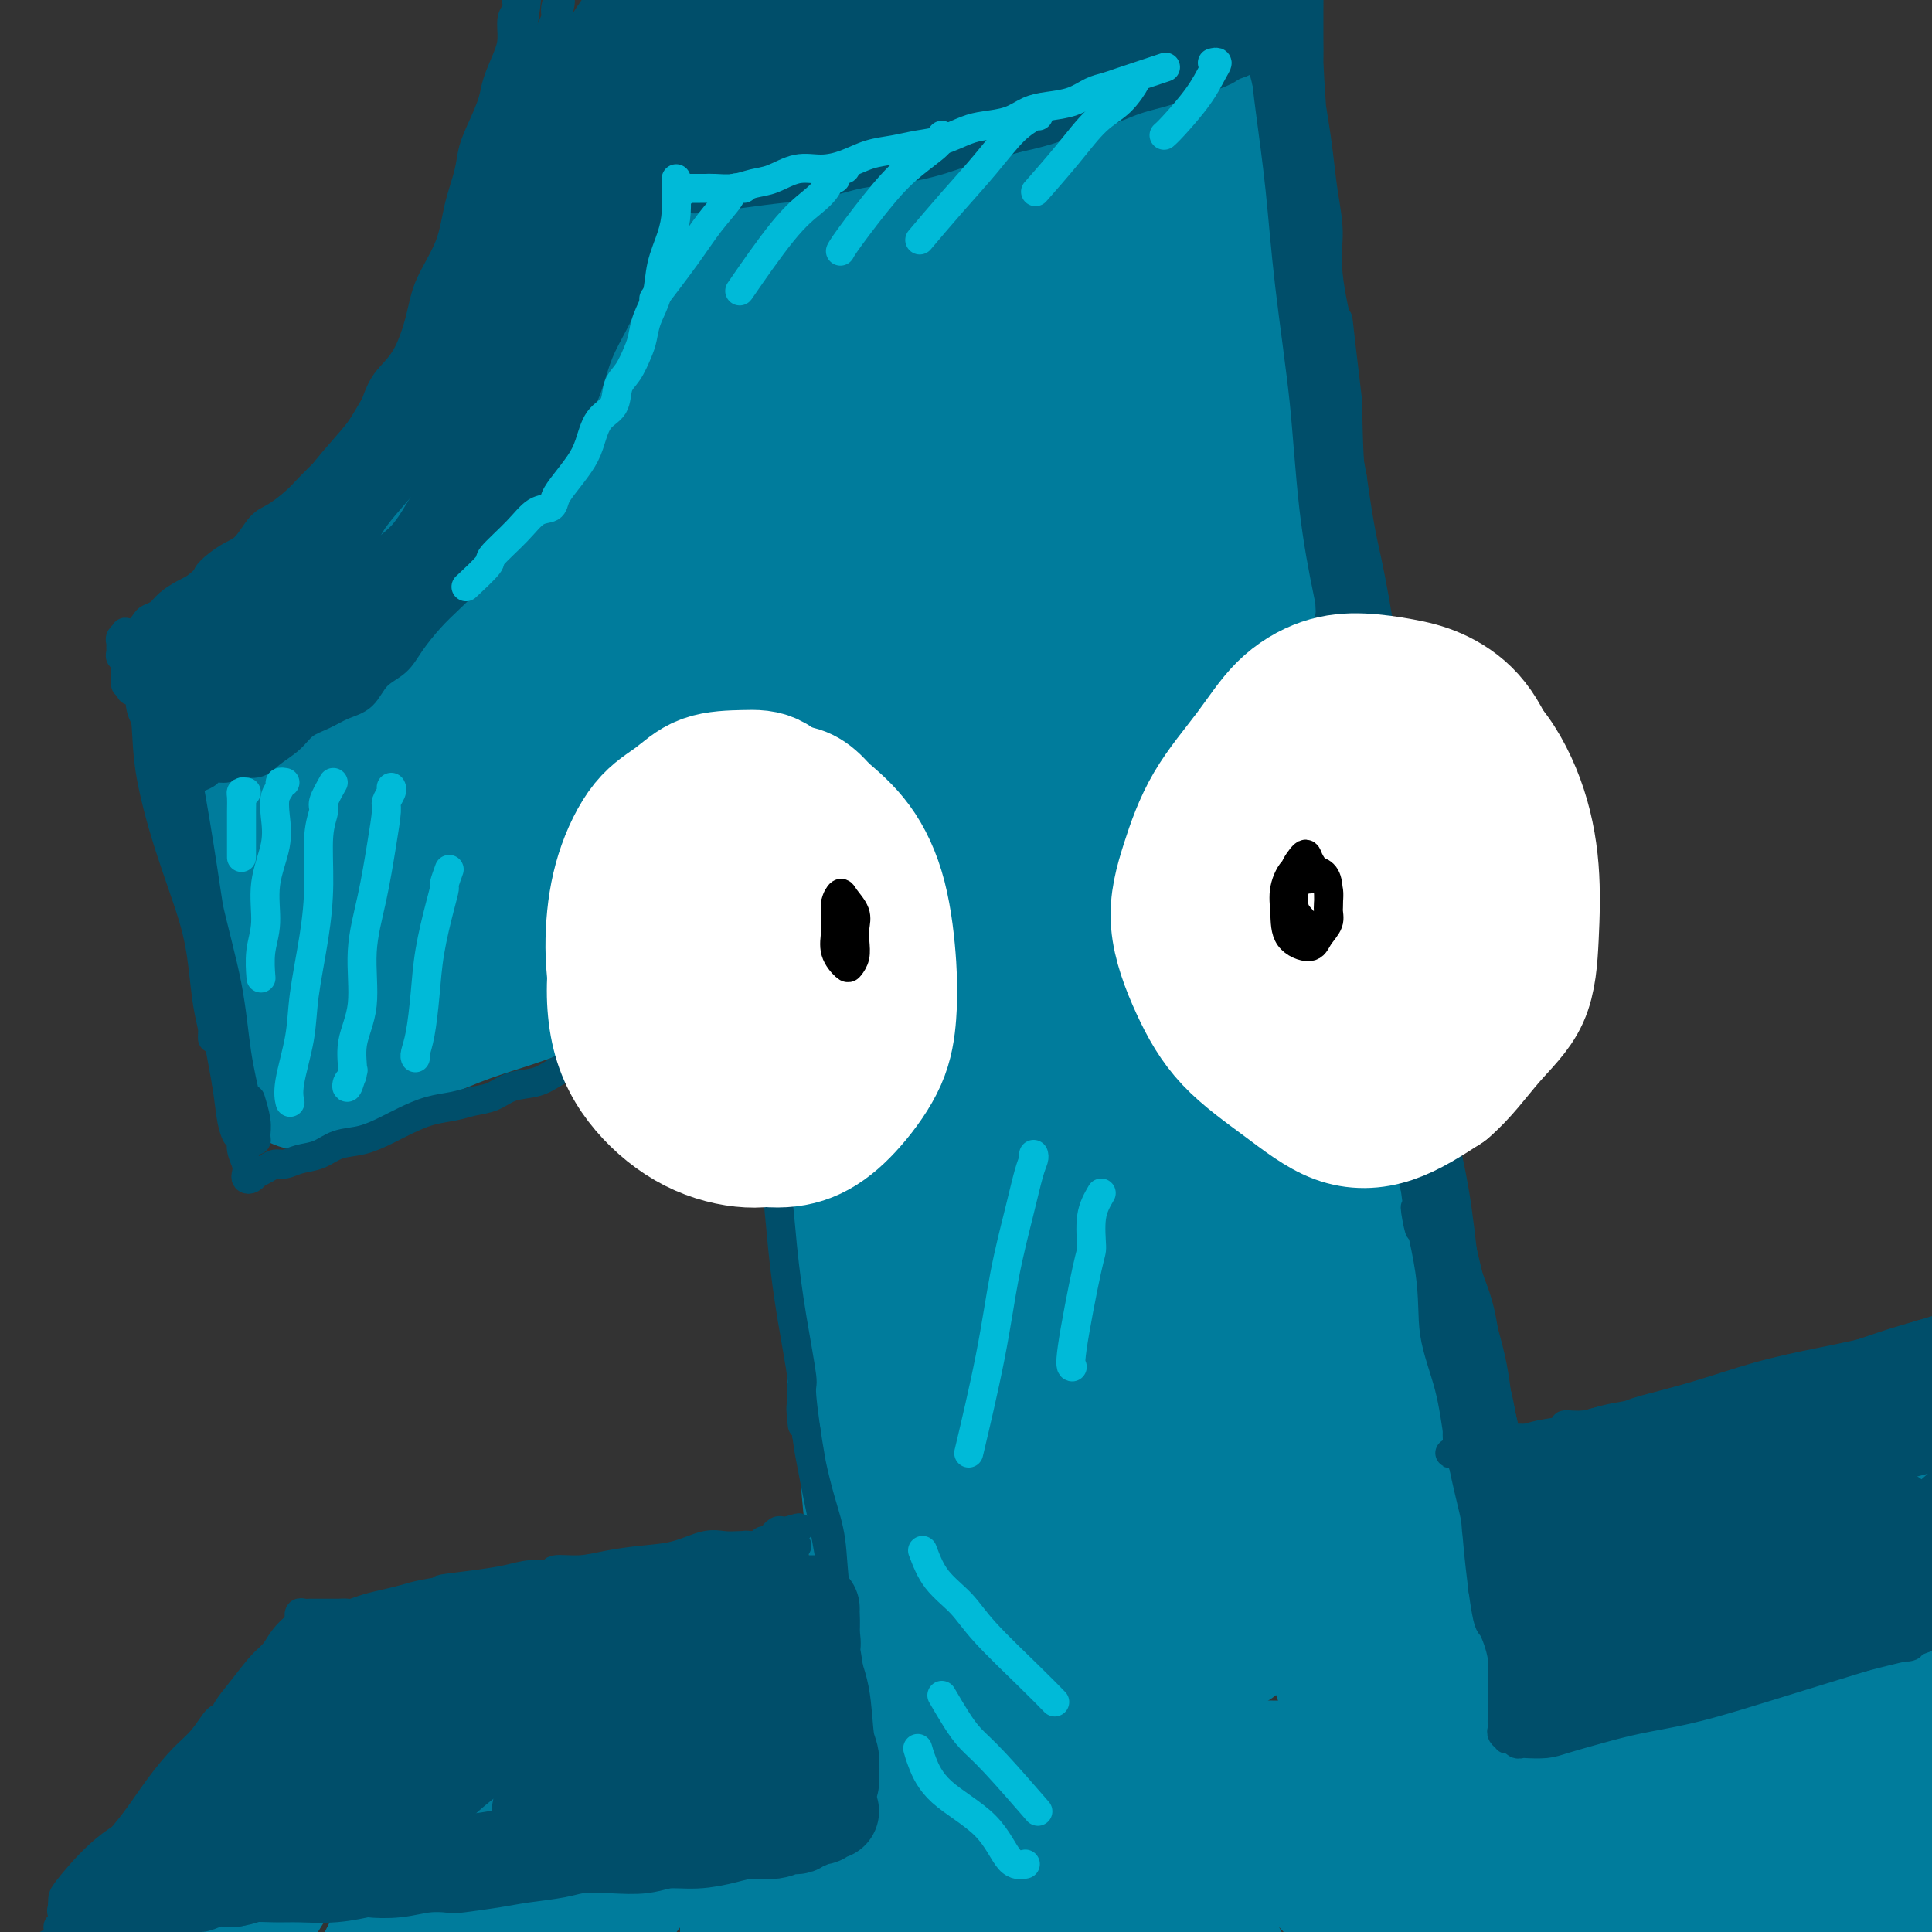<svg viewBox='0 0 400 400' version='1.1' xmlns='http://www.w3.org/2000/svg' xmlns:xlink='http://www.w3.org/1999/xlink'><rect x="0" y="0" width="400" height="400" fill="#333333" stroke="none"/><g fill='none' stroke='#007C9C' stroke-width='28' stroke-linecap='round' stroke-linejoin='round'><path d='M132,27c0.120,0.315 0.240,0.630 0,1c-0.240,0.370 -0.839,0.794 -1,1c-0.161,0.206 0.117,0.194 0,1c-0.117,0.806 -0.627,2.432 -1,4c-0.373,1.568 -0.609,3.080 -1,5c-0.391,1.920 -0.939,4.248 -2,7c-1.061,2.752 -2.636,5.929 -4,9c-1.364,3.071 -2.516,6.035 -4,9c-1.484,2.965 -3.298,5.932 -5,9c-1.702,3.068 -3.291,6.239 -5,9c-1.709,2.761 -3.538,5.112 -5,8c-1.462,2.888 -2.558,6.314 -4,9c-1.442,2.686 -3.231,4.633 -5,7c-1.769,2.367 -3.516,5.153 -5,8c-1.484,2.847 -2.703,5.755 -4,8c-1.297,2.245 -2.672,3.827 -4,6c-1.328,2.173 -2.610,4.938 -4,7c-1.390,2.062 -2.887,3.421 -4,5c-1.113,1.579 -1.842,3.379 -3,5c-1.158,1.621 -2.744,3.064 -4,4c-1.256,0.936 -2.183,1.364 -3,2c-0.817,0.636 -1.525,1.480 -2,2c-0.475,0.520 -0.716,0.718 -1,1c-0.284,0.282 -0.612,0.649 -1,1c-0.388,0.351 -0.836,0.685 -1,1c-0.164,0.315 -0.044,0.610 0,1c0.044,0.390 0.012,0.874 0,1c-0.012,0.126 -0.003,-0.107 0,0c0.003,0.107 0.002,0.553 0,1'/><path d='M59,159c-6.327,9.443 -1.644,3.051 0,1c1.644,-2.051 0.248,0.238 0,1c-0.248,0.762 0.652,-0.003 1,0c0.348,0.003 0.145,0.773 0,1c-0.145,0.227 -0.231,-0.091 0,0c0.231,0.091 0.779,0.589 1,1c0.221,0.411 0.114,0.735 0,1c-0.114,0.265 -0.234,0.471 0,1c0.234,0.529 0.822,1.379 1,2c0.178,0.621 -0.053,1.011 0,2c0.053,0.989 0.391,2.576 1,4c0.609,1.424 1.488,2.685 2,4c0.512,1.315 0.658,2.683 1,4c0.342,1.317 0.880,2.584 1,4c0.120,1.416 -0.178,2.981 0,4c0.178,1.019 0.833,1.492 1,2c0.167,0.508 -0.152,1.052 0,2c0.152,0.948 0.777,2.299 1,3c0.223,0.701 0.046,0.751 0,1c-0.046,0.249 0.039,0.697 0,1c-0.039,0.303 -0.203,0.463 0,1c0.203,0.537 0.772,1.453 1,2c0.228,0.547 0.114,0.725 0,1c-0.114,0.275 -0.227,0.648 0,1c0.227,0.352 0.793,0.682 1,1c0.207,0.318 0.056,0.624 0,1c-0.056,0.376 -0.016,0.822 0,1c0.016,0.178 0.008,0.089 0,0'/><path d='M71,206c1.874,7.215 0.557,1.751 0,0c-0.557,-1.751 -0.356,0.210 0,1c0.356,0.790 0.868,0.408 1,0c0.132,-0.408 -0.116,-0.840 0,-1c0.116,-0.160 0.597,-0.046 1,0c0.403,0.046 0.727,0.024 1,0c0.273,-0.024 0.496,-0.049 1,0c0.504,0.049 1.290,0.172 2,0c0.710,-0.172 1.345,-0.638 2,-1c0.655,-0.362 1.329,-0.619 2,-1c0.671,-0.381 1.338,-0.886 2,-1c0.662,-0.114 1.317,0.163 2,0c0.683,-0.163 1.393,-0.765 2,-1c0.607,-0.235 1.110,-0.105 2,0c0.890,0.105 2.166,0.183 3,0c0.834,-0.183 1.226,-0.627 2,-1c0.774,-0.373 1.928,-0.676 3,-1c1.072,-0.324 2.061,-0.668 3,-1c0.939,-0.332 1.829,-0.653 3,-1c1.171,-0.347 2.623,-0.722 4,-1c1.377,-0.278 2.678,-0.459 4,-1c1.322,-0.541 2.663,-1.440 4,-2c1.337,-0.560 2.668,-0.780 4,-1'/><path d='M119,193c8.140,-2.126 4.492,-0.940 4,-1c-0.492,-0.060 2.174,-1.364 4,-2c1.826,-0.636 2.813,-0.603 4,-1c1.187,-0.397 2.575,-1.223 4,-2c1.425,-0.777 2.886,-1.504 4,-2c1.114,-0.496 1.882,-0.762 3,-1c1.118,-0.238 2.587,-0.450 4,-1c1.413,-0.550 2.770,-1.439 4,-2c1.230,-0.561 2.332,-0.795 3,-1c0.668,-0.205 0.901,-0.381 2,-1c1.099,-0.619 3.065,-1.683 4,-2c0.935,-0.317 0.838,0.111 1,0c0.162,-0.111 0.582,-0.761 1,-1c0.418,-0.239 0.834,-0.068 1,0c0.166,0.068 0.083,0.034 0,0'/><path d='M164,176c-0.427,0.714 -0.855,1.428 -1,2c-0.145,0.572 -0.009,1.004 0,2c0.009,0.996 -0.111,2.558 0,4c0.111,1.442 0.453,2.764 1,5c0.547,2.236 1.298,5.386 2,9c0.702,3.614 1.356,7.692 2,12c0.644,4.308 1.277,8.847 2,13c0.723,4.153 1.537,7.921 2,12c0.463,4.079 0.576,8.468 1,13c0.424,4.532 1.160,9.205 2,14c0.840,4.795 1.783,9.711 2,14c0.217,4.289 -0.292,7.949 0,12c0.292,4.051 1.385,8.491 2,12c0.615,3.509 0.753,6.088 1,9c0.247,2.912 0.602,6.159 1,9c0.398,2.841 0.839,5.277 1,7c0.161,1.723 0.043,2.732 0,4c-0.043,1.268 -0.012,2.794 0,4c0.012,1.206 0.003,2.090 0,3c-0.003,0.910 -0.001,1.844 0,3c0.001,1.156 0.000,2.533 0,4c-0.000,1.467 -0.000,3.023 0,4c0.000,0.977 0.000,1.376 0,2c-0.000,0.624 -0.000,1.474 0,2c0.000,0.526 0.000,0.729 0,1c-0.000,0.271 -0.000,0.612 0,1c0.000,0.388 0.000,0.825 0,1c-0.000,0.175 -0.000,0.087 0,0'/><path d='M134,22c0.270,-0.030 0.540,-0.061 1,0c0.460,0.061 1.108,0.213 2,0c0.892,-0.213 2.026,-0.791 3,-1c0.974,-0.209 1.787,-0.048 3,0c1.213,0.048 2.825,-0.016 5,0c2.175,0.016 4.913,0.111 7,0c2.087,-0.111 3.521,-0.428 6,-1c2.479,-0.572 6.001,-1.399 9,-2c2.999,-0.601 5.474,-0.975 8,-1c2.526,-0.025 5.104,0.298 8,0c2.896,-0.298 6.110,-1.216 9,-2c2.890,-0.784 5.454,-1.432 8,-2c2.546,-0.568 5.073,-1.055 8,-2c2.927,-0.945 6.254,-2.348 9,-3c2.746,-0.652 4.910,-0.553 7,-1c2.090,-0.447 4.105,-1.440 6,-2c1.895,-0.560 3.670,-0.686 5,-1c1.330,-0.314 2.215,-0.816 3,-1c0.785,-0.184 1.471,-0.049 2,0c0.529,0.049 0.902,0.013 1,0c0.098,-0.013 -0.079,-0.004 0,0c0.079,0.004 0.413,0.003 1,0c0.587,-0.003 1.428,-0.008 2,0c0.572,0.008 0.874,0.031 1,0c0.126,-0.031 0.075,-0.115 0,0c-0.075,0.115 -0.175,0.428 0,1c0.175,0.572 0.624,1.402 1,2c0.376,0.598 0.678,0.964 1,2c0.322,1.036 0.664,2.740 1,5c0.336,2.260 0.668,5.074 1,8c0.332,2.926 0.666,5.963 1,9'/><path d='M253,30c1.272,5.889 1.453,7.111 2,10c0.547,2.889 1.459,7.444 2,12c0.541,4.556 0.711,9.111 1,14c0.289,4.889 0.699,10.112 1,16c0.301,5.888 0.495,12.443 1,19c0.505,6.557 1.320,13.118 2,19c0.680,5.882 1.224,11.087 2,17c0.776,5.913 1.784,12.536 3,19c1.216,6.464 2.642,12.771 4,19c1.358,6.229 2.649,12.382 4,19c1.351,6.618 2.762,13.702 4,20c1.238,6.298 2.301,11.809 3,17c0.699,5.191 1.033,10.062 2,15c0.967,4.938 2.568,9.945 4,15c1.432,5.055 2.694,10.160 4,15c1.306,4.840 2.656,9.415 4,14c1.344,4.585 2.682,9.181 4,13c1.318,3.819 2.615,6.863 4,10c1.385,3.137 2.857,6.369 4,9c1.143,2.631 1.955,4.661 3,7c1.045,2.339 2.323,4.985 3,7c0.677,2.015 0.755,3.397 1,5c0.245,1.603 0.658,3.427 1,5c0.342,1.573 0.613,2.897 1,4c0.387,1.103 0.888,1.987 1,3c0.112,1.013 -0.166,2.156 0,3c0.166,0.844 0.777,1.389 1,2c0.223,0.611 0.060,1.287 0,2c-0.060,0.713 -0.016,1.461 0,2c0.016,0.539 0.005,0.868 0,1c-0.005,0.132 -0.002,0.066 0,0'/><path d='M186,329c-0.713,0.121 -1.427,0.242 -2,1c-0.573,0.758 -1.006,2.153 -2,3c-0.994,0.847 -2.548,1.147 -4,2c-1.452,0.853 -2.804,2.259 -4,3c-1.196,0.741 -2.238,0.817 -4,1c-1.762,0.183 -4.243,0.471 -6,1c-1.757,0.529 -2.789,1.297 -5,2c-2.211,0.703 -5.601,1.340 -8,2c-2.399,0.660 -3.807,1.342 -6,2c-2.193,0.658 -5.171,1.290 -8,2c-2.829,0.710 -5.510,1.497 -8,2c-2.490,0.503 -4.788,0.723 -7,1c-2.212,0.277 -4.339,0.610 -7,1c-2.661,0.390 -5.858,0.836 -8,1c-2.142,0.164 -3.230,0.045 -5,0c-1.770,-0.045 -4.223,-0.016 -6,0c-1.777,0.016 -2.877,0.019 -4,0c-1.123,-0.019 -2.269,-0.062 -3,0c-0.731,0.062 -1.046,0.227 -2,0c-0.954,-0.227 -2.546,-0.845 -3,-1c-0.454,-0.155 0.229,0.155 0,0c-0.229,-0.155 -1.370,-0.775 -2,-1c-0.630,-0.225 -0.750,-0.054 -1,0c-0.250,0.054 -0.629,-0.007 -1,0c-0.371,0.007 -0.732,0.084 -1,0c-0.268,-0.084 -0.441,-0.329 -1,0c-0.559,0.329 -1.503,1.232 -2,2c-0.497,0.768 -0.545,1.402 -1,2c-0.455,0.598 -1.315,1.161 -2,2c-0.685,0.839 -1.196,1.954 -2,3c-0.804,1.046 -1.902,2.023 -3,3'/><path d='M68,363c-1.825,2.469 -1.386,2.642 -2,4c-0.614,1.358 -2.280,3.902 -4,6c-1.720,2.098 -3.493,3.750 -5,6c-1.507,2.250 -2.747,5.096 -4,8c-1.253,2.904 -2.518,5.864 -4,8c-1.482,2.136 -3.181,3.447 -4,5c-0.819,1.553 -0.759,3.348 -1,4c-0.241,0.652 -0.782,0.159 -1,0c-0.218,-0.159 -0.113,0.014 0,0c0.113,-0.014 0.233,-0.216 1,-1c0.767,-0.784 2.179,-2.150 3,-3c0.821,-0.850 1.051,-1.185 2,-2c0.949,-0.815 2.618,-2.110 4,-4c1.382,-1.890 2.477,-4.377 5,-7c2.523,-2.623 6.476,-5.384 10,-8c3.524,-2.616 6.621,-5.088 10,-7c3.379,-1.912 7.041,-3.264 10,-4c2.959,-0.736 5.216,-0.857 7,-1c1.784,-0.143 3.094,-0.307 4,0c0.906,0.307 1.409,1.086 1,2c-0.409,0.914 -1.728,1.963 -3,4c-1.272,2.037 -2.497,5.062 -4,8c-1.503,2.938 -3.286,5.787 -5,9c-1.714,3.213 -3.361,6.789 -5,10c-1.639,3.211 -3.271,6.058 -4,8c-0.729,1.942 -0.556,2.980 0,3c0.556,0.020 1.494,-0.978 3,-3c1.506,-2.022 3.579,-5.068 7,-9c3.421,-3.932 8.190,-8.751 13,-14c4.810,-5.249 9.660,-10.928 14,-15c4.340,-4.072 8.170,-6.536 12,-9'/><path d='M128,361c8.608,-8.170 5.628,-3.596 5,-2c-0.628,1.596 1.096,0.213 1,1c-0.096,0.787 -2.011,3.744 -4,7c-1.989,3.256 -4.051,6.811 -6,10c-1.949,3.189 -3.787,6.013 -6,10c-2.213,3.987 -4.803,9.136 -6,13c-1.197,3.864 -1.002,6.442 -1,8c0.002,1.558 -0.190,2.094 1,2c1.190,-0.094 3.760,-0.820 6,-3c2.240,-2.180 4.150,-5.816 7,-10c2.850,-4.184 6.642,-8.917 10,-14c3.358,-5.083 6.284,-10.516 9,-16c2.716,-5.484 5.223,-11.020 7,-15c1.777,-3.980 2.823,-6.405 4,-8c1.177,-1.595 2.486,-2.362 3,-2c0.514,0.362 0.234,1.852 0,5c-0.234,3.148 -0.421,7.955 -1,14c-0.579,6.045 -1.551,13.330 -2,21c-0.449,7.670 -0.376,15.727 0,22c0.376,6.273 1.056,10.762 2,13c0.944,2.238 2.152,2.223 3,2c0.848,-0.223 1.336,-0.655 2,-2c0.664,-1.345 1.504,-3.604 2,-7c0.496,-3.396 0.647,-7.930 1,-13c0.353,-5.070 0.906,-10.676 1,-17c0.094,-6.324 -0.272,-13.365 0,-18c0.272,-4.635 1.183,-6.864 2,-8c0.817,-1.136 1.538,-1.181 2,-1c0.462,0.181 0.663,0.587 1,2c0.337,1.413 0.811,3.832 2,8c1.189,4.168 3.095,10.084 5,16'/><path d='M178,379c3.061,7.314 5.713,13.100 8,18c2.287,4.900 4.208,8.915 6,11c1.792,2.085 3.456,2.241 5,2c1.544,-0.241 2.968,-0.879 4,-2c1.032,-1.121 1.670,-2.725 2,-6c0.330,-3.275 0.350,-8.223 -1,-14c-1.350,-5.777 -4.070,-12.385 -7,-20c-2.930,-7.615 -6.070,-16.237 -8,-20c-1.930,-3.763 -2.651,-2.666 -3,-2c-0.349,0.666 -0.325,0.900 0,3c0.325,2.100 0.951,6.064 2,11c1.049,4.936 2.519,10.844 3,13c0.481,2.156 -0.029,0.560 2,5c2.029,4.440 6.596,14.915 11,22c4.404,7.085 8.644,10.781 12,13c3.356,2.219 5.826,2.962 8,4c2.174,1.038 4.050,2.371 5,3c0.950,0.629 0.973,0.554 1,0c0.027,-0.554 0.059,-1.586 -1,-4c-1.059,-2.414 -3.209,-6.211 -6,-12c-2.791,-5.789 -6.222,-13.569 -9,-21c-2.778,-7.431 -4.902,-14.514 -6,-19c-1.098,-4.486 -1.170,-6.374 -1,-7c0.170,-0.626 0.582,0.011 1,0c0.418,-0.011 0.842,-0.669 1,-1c0.158,-0.331 0.051,-0.334 1,0c0.949,0.334 2.954,1.005 5,4c2.046,2.995 4.131,8.312 5,10c0.869,1.688 0.521,-0.255 3,4c2.479,4.255 7.784,14.709 10,19c2.216,4.291 1.342,2.420 4,6c2.658,3.580 8.848,12.611 13,18c4.152,5.389 6.268,7.135 8,9c1.732,1.865 3.082,3.848 4,4c0.918,0.152 1.405,-1.528 1,-4c-0.405,-2.472 -1.703,-5.736 -3,-9'/><path d='M258,417c-1.571,-4.533 -4.497,-9.365 -8,-16c-3.503,-6.635 -7.581,-15.073 -9,-18c-1.419,-2.927 -0.178,-0.341 -2,-5c-1.822,-4.659 -6.708,-16.561 -8,-23c-1.292,-6.439 1.010,-7.415 2,-8c0.990,-0.585 0.669,-0.780 1,-1c0.331,-0.220 1.314,-0.466 3,0c1.686,0.466 4.074,1.642 7,5c2.926,3.358 6.391,8.897 11,15c4.609,6.103 10.362,12.771 16,19c5.638,6.229 11.160,12.020 15,16c3.840,3.980 5.996,6.148 7,7c1.004,0.852 0.855,0.386 2,1c1.145,0.614 3.582,2.308 5,3c1.418,0.692 1.815,0.381 2,-1c0.185,-1.381 0.156,-3.834 -1,-7c-1.156,-3.166 -3.441,-7.046 -6,-13c-2.559,-5.954 -5.393,-13.984 -9,-23c-3.607,-9.016 -7.987,-19.019 -10,-26c-2.013,-6.981 -1.659,-10.940 -1,-13c0.659,-2.060 1.624,-2.220 3,-2c1.376,0.220 3.163,0.821 6,4c2.837,3.179 6.724,8.936 12,16c5.276,7.064 11.942,15.436 18,22c6.058,6.564 11.507,11.320 16,15c4.493,3.680 8.031,6.286 11,8c2.969,1.714 5.370,2.537 7,3c1.630,0.463 2.487,0.565 3,0c0.513,-0.565 0.680,-1.796 0,-4c-0.680,-2.204 -2.207,-5.381 -4,-9c-1.793,-3.619 -3.852,-7.681 -7,-13c-3.148,-5.319 -7.386,-11.893 -11,-18c-3.614,-6.107 -6.604,-11.745 -9,-16c-2.396,-4.255 -4.198,-7.128 -6,-10'/><path d='M314,325c-6.400,-10.418 -5.901,-7.961 -7,-9c-1.099,-1.039 -3.796,-5.572 -6,-8c-2.204,-2.428 -3.915,-2.750 -5,-3c-1.085,-0.250 -1.544,-0.429 -2,0c-0.456,0.429 -0.910,1.465 -1,2c-0.090,0.535 0.185,0.568 1,1c0.815,0.432 2.171,1.261 4,2c1.829,0.739 4.130,1.387 7,2c2.870,0.613 6.308,1.191 10,2c3.692,0.809 7.638,1.850 13,3c5.362,1.150 12.139,2.409 18,3c5.861,0.591 10.807,0.512 16,0c5.193,-0.512 10.633,-1.458 15,-2c4.367,-0.542 7.661,-0.681 9,-1c1.339,-0.319 0.722,-0.818 2,-1c1.278,-0.182 4.449,-0.046 7,0c2.551,0.046 4.481,0.002 6,0c1.519,-0.002 2.628,0.038 3,1c0.372,0.962 0.006,2.846 0,5c-0.006,2.154 0.347,4.578 0,8c-0.347,3.422 -1.395,7.842 -2,13c-0.605,5.158 -0.768,11.056 -2,17c-1.232,5.944 -3.534,11.936 -5,18c-1.466,6.064 -2.098,12.202 -3,17c-0.902,4.798 -2.076,8.257 -3,11c-0.924,2.743 -1.600,4.771 -2,6c-0.400,1.229 -0.526,1.659 -1,1c-0.474,-0.659 -1.295,-2.406 -2,-5c-0.705,-2.594 -1.292,-6.036 -2,-11c-0.708,-4.964 -1.537,-11.452 -3,-19c-1.463,-7.548 -3.561,-16.157 -5,-23c-1.439,-6.843 -2.220,-11.922 -3,-17'/><path d='M371,338c-2.389,-11.405 -0.363,-2.919 0,0c0.363,2.919 -0.938,0.269 -2,0c-1.062,-0.269 -1.884,1.842 -3,4c-1.116,2.158 -2.527,4.364 -4,8c-1.473,3.636 -3.009,8.702 -4,11c-0.991,2.298 -1.435,1.826 -2,4c-0.565,2.174 -1.249,6.993 -3,11c-1.751,4.007 -4.570,7.203 -6,9c-1.430,1.797 -1.473,2.193 -2,1c-0.527,-1.193 -1.539,-3.977 -2,-7c-0.461,-3.023 -0.373,-6.284 0,-11c0.373,-4.716 1.030,-10.888 2,-17c0.970,-6.112 2.252,-12.166 4,-16c1.748,-3.834 3.963,-5.450 5,-6c1.037,-0.550 0.895,-0.035 1,1c0.105,1.035 0.456,2.588 0,4c-0.456,1.412 -1.718,2.682 -3,5c-1.282,2.318 -2.584,5.682 -4,9c-1.416,3.318 -2.946,6.589 -5,10c-2.054,3.411 -4.631,6.962 -7,9c-2.369,2.038 -4.529,2.565 -7,2c-2.471,-0.565 -5.254,-2.220 -8,-4c-2.746,-1.780 -5.456,-3.684 -8,-5c-2.544,-1.316 -4.924,-2.044 -7,-4c-2.076,-1.956 -3.849,-5.139 -5,-7c-1.151,-1.861 -1.680,-2.400 -1,-3c0.680,-0.600 2.569,-1.261 5,-1c2.431,0.261 5.406,1.443 9,3c3.594,1.557 7.809,3.490 13,6c5.191,2.510 11.359,5.599 20,10c8.641,4.401 19.755,10.115 28,13c8.245,2.885 13.623,2.943 19,3'/><path d='M394,380c5.038,0.300 8.134,-0.451 11,-1c2.866,-0.549 5.503,-0.896 7,-2c1.497,-1.104 1.852,-2.964 1,-5c-0.852,-2.036 -2.913,-4.248 -5,-7c-2.087,-2.752 -4.201,-6.044 -8,-9c-3.799,-2.956 -9.284,-5.577 -14,-7c-4.716,-1.423 -8.664,-1.646 -13,-1c-4.336,0.646 -9.061,2.163 -14,4c-4.939,1.837 -10.092,3.993 -12,5c-1.908,1.007 -0.573,0.865 -3,2c-2.427,1.135 -8.618,3.546 -13,6c-4.382,2.454 -6.957,4.950 -9,8c-2.043,3.050 -3.554,6.655 -4,10c-0.446,3.345 0.173,6.432 2,9c1.827,2.568 4.862,4.618 8,6c3.138,1.382 6.378,2.094 11,2c4.622,-0.094 10.625,-0.996 16,-3c5.375,-2.004 10.121,-5.110 15,-8c4.879,-2.890 9.893,-5.564 14,-9c4.107,-3.436 7.309,-7.635 10,-11c2.691,-3.365 4.871,-5.898 6,-9c1.129,-3.102 1.207,-6.774 0,-10c-1.207,-3.226 -3.698,-6.008 -7,-8c-3.302,-1.992 -7.415,-3.195 -12,-4c-4.585,-0.805 -9.644,-1.212 -15,0c-5.356,1.212 -11.011,4.043 -13,5c-1.989,0.957 -0.313,0.041 -3,2c-2.687,1.959 -9.736,6.792 -15,11c-5.264,4.208 -8.742,7.791 -12,12c-3.258,4.209 -6.296,9.046 -8,14c-1.704,4.954 -2.074,10.026 -2,14c0.074,3.974 0.593,6.850 2,8c1.407,1.150 3.704,0.575 6,0'/><path d='M321,404c2.767,-0.547 6.685,-1.916 10,-4c3.315,-2.084 6.027,-4.883 9,-8c2.973,-3.117 6.208,-6.552 9,-10c2.792,-3.448 5.139,-6.910 7,-10c1.861,-3.090 3.234,-5.810 4,-8c0.766,-2.190 0.926,-3.851 0,-5c-0.926,-1.149 -2.937,-1.787 -5,-3c-2.063,-1.213 -4.176,-3.002 -7,-4c-2.824,-0.998 -6.357,-1.206 -11,-1c-4.643,0.206 -10.396,0.826 -16,2c-5.604,1.174 -11.059,2.902 -17,5c-5.941,2.098 -12.368,4.565 -18,6c-5.632,1.435 -10.469,1.837 -15,2c-4.531,0.163 -8.757,0.087 -12,0c-3.243,-0.087 -5.504,-0.186 -8,-1c-2.496,-0.814 -5.229,-2.342 -7,-4c-1.771,-1.658 -2.582,-3.445 -4,-6c-1.418,-2.555 -3.445,-5.876 -5,-9c-1.555,-3.124 -2.638,-6.050 -4,-10c-1.362,-3.950 -3.002,-8.923 -5,-14c-1.998,-5.077 -4.354,-10.258 -7,-17c-2.646,-6.742 -5.582,-15.046 -8,-23c-2.418,-7.954 -4.317,-15.560 -7,-24c-2.683,-8.440 -6.150,-17.716 -9,-27c-2.850,-9.284 -5.085,-18.577 -7,-27c-1.915,-8.423 -3.511,-15.976 -5,-24c-1.489,-8.024 -2.871,-16.517 -4,-24c-1.129,-7.483 -2.004,-13.954 -3,-20c-0.996,-6.046 -2.114,-11.666 -3,-16c-0.886,-4.334 -1.539,-7.381 -2,-9c-0.461,-1.619 -0.731,-1.809 -1,-2'/><path d='M170,109c-4.085,-18.768 -1.796,-4.689 -1,2c0.796,6.689 0.101,5.989 0,9c-0.101,3.011 0.391,9.734 1,17c0.609,7.266 1.333,15.074 3,26c1.667,10.926 4.276,24.971 7,39c2.724,14.029 5.563,28.043 8,41c2.437,12.957 4.473,24.856 6,36c1.527,11.144 2.545,21.534 4,31c1.455,9.466 3.348,18.008 5,25c1.652,6.992 3.063,12.433 4,16c0.937,3.567 1.398,5.259 2,6c0.602,0.741 1.343,0.532 2,-1c0.657,-1.532 1.228,-4.388 1,-8c-0.228,-3.612 -1.257,-7.981 -2,-14c-0.743,-6.019 -1.200,-13.689 -2,-22c-0.800,-8.311 -1.941,-17.264 -3,-30c-1.059,-12.736 -2.034,-29.255 -3,-44c-0.966,-14.745 -1.921,-27.716 -3,-40c-1.079,-12.284 -2.282,-23.880 -3,-36c-0.718,-12.120 -0.951,-24.762 -1,-35c-0.049,-10.238 0.086,-18.070 0,-25c-0.086,-6.930 -0.393,-12.957 0,-18c0.393,-5.043 1.484,-9.102 2,-12c0.516,-2.898 0.455,-4.635 1,-6c0.545,-1.365 1.696,-2.359 2,-2c0.304,0.359 -0.237,2.072 0,5c0.237,2.928 1.254,7.072 2,13c0.746,5.928 1.221,13.641 2,23c0.779,9.359 1.864,20.366 4,34c2.136,13.634 5.325,29.895 8,45c2.675,15.105 4.838,29.052 7,43'/><path d='M223,227c3.661,20.670 5.313,28.345 8,38c2.687,9.655 6.408,21.289 9,31c2.592,9.711 4.056,17.498 6,24c1.944,6.502 4.369,11.720 6,15c1.631,3.280 2.468,4.621 3,5c0.532,0.379 0.758,-0.203 1,-2c0.242,-1.797 0.499,-4.809 0,-9c-0.499,-4.191 -1.756,-9.562 -3,-17c-1.244,-7.438 -2.476,-16.942 -4,-29c-1.524,-12.058 -3.342,-26.669 -5,-43c-1.658,-16.331 -3.158,-34.383 -4,-51c-0.842,-16.617 -1.028,-31.800 -2,-46c-0.972,-14.200 -2.729,-27.416 -4,-38c-1.271,-10.584 -2.054,-18.535 -3,-25c-0.946,-6.465 -2.055,-11.445 -3,-16c-0.945,-4.555 -1.726,-8.684 -2,-12c-0.274,-3.316 -0.043,-5.820 0,-8c0.043,-2.180 -0.103,-4.038 0,-5c0.103,-0.962 0.456,-1.029 1,-1c0.544,0.029 1.281,0.152 2,1c0.719,0.848 1.420,2.420 2,5c0.580,2.580 1.039,6.166 2,10c0.961,3.834 2.425,7.914 4,13c1.575,5.086 3.260,11.178 5,19c1.740,7.822 3.533,17.373 6,28c2.467,10.627 5.606,22.329 8,35c2.394,12.671 4.042,26.313 6,40c1.958,13.687 4.226,27.421 6,40c1.774,12.579 3.055,24.002 4,35c0.945,10.998 1.556,21.571 2,30c0.444,8.429 0.722,14.715 1,21'/><path d='M275,315c1.081,16.178 0.284,13.624 0,14c-0.284,0.376 -0.055,3.681 0,5c0.055,1.319 -0.063,0.650 0,-1c0.063,-1.650 0.306,-4.282 0,-8c-0.306,-3.718 -1.161,-8.521 -2,-14c-0.839,-5.479 -1.662,-11.633 -2,-18c-0.338,-6.367 -0.190,-12.947 -1,-21c-0.810,-8.053 -2.577,-17.578 -4,-28c-1.423,-10.422 -2.502,-21.742 -4,-33c-1.498,-11.258 -3.415,-22.454 -5,-33c-1.585,-10.546 -2.836,-20.442 -4,-29c-1.164,-8.558 -2.239,-15.779 -3,-23c-0.761,-7.221 -1.207,-14.444 -2,-21c-0.793,-6.556 -1.933,-12.445 -3,-18c-1.067,-5.555 -2.061,-10.776 -3,-15c-0.939,-4.224 -1.824,-7.452 -3,-10c-1.176,-2.548 -2.644,-4.416 -4,-6c-1.356,-1.584 -2.601,-2.884 -4,-4c-1.399,-1.116 -2.954,-2.048 -4,-3c-1.046,-0.952 -1.585,-1.926 -2,-3c-0.415,-1.074 -0.706,-2.250 -1,-3c-0.294,-0.750 -0.592,-1.075 -1,-1c-0.408,0.075 -0.925,0.551 -1,2c-0.075,1.449 0.294,3.872 0,8c-0.294,4.128 -1.249,9.960 -2,18c-0.751,8.040 -1.298,18.288 -1,28c0.298,9.712 1.442,18.890 2,26c0.558,7.110 0.531,12.153 1,15c0.469,2.847 1.434,3.497 2,4c0.566,0.503 0.733,0.858 1,-1c0.267,-1.858 0.633,-5.929 1,-10'/><path d='M226,132c0.310,-4.643 0.083,-10.749 0,-18c-0.083,-7.251 -0.024,-15.645 0,-26c0.024,-10.355 0.012,-22.670 1,-33c0.988,-10.330 2.975,-18.675 4,-23c1.025,-4.325 1.087,-4.630 1,-5c-0.087,-0.370 -0.322,-0.807 -1,-1c-0.678,-0.193 -1.797,-0.143 -3,1c-1.203,1.143 -2.488,3.379 -4,6c-1.512,2.621 -3.251,5.626 -5,10c-1.749,4.374 -3.506,10.118 -5,18c-1.494,7.882 -2.723,17.904 -3,28c-0.277,10.096 0.399,20.266 2,29c1.601,8.734 4.125,16.031 6,21c1.875,4.969 3.099,7.609 4,9c0.901,1.391 1.480,1.535 2,1c0.520,-0.535 0.983,-1.747 1,-5c0.017,-3.253 -0.412,-8.547 0,-15c0.412,-6.453 1.663,-14.064 2,-24c0.337,-9.936 -0.241,-22.196 -1,-34c-0.759,-11.804 -1.701,-23.153 -3,-30c-1.299,-6.847 -2.957,-9.191 -5,-10c-2.043,-0.809 -4.473,-0.084 -7,1c-2.527,1.084 -5.151,2.527 -8,5c-2.849,2.473 -5.922,5.978 -9,11c-3.078,5.022 -6.161,11.563 -9,19c-2.839,7.437 -5.435,15.769 -7,25c-1.565,9.231 -2.099,19.360 -1,27c1.099,7.640 3.831,12.790 6,17c2.169,4.210 3.776,7.480 5,9c1.224,1.520 2.064,1.292 3,0c0.936,-1.292 1.968,-3.646 3,-6'/><path d='M195,139c1.290,-2.694 1.515,-6.431 2,-12c0.485,-5.569 1.228,-12.972 2,-22c0.772,-9.028 1.571,-19.683 1,-31c-0.571,-11.317 -2.512,-23.298 -4,-30c-1.488,-6.702 -2.523,-8.127 -4,-8c-1.477,0.127 -3.396,1.804 -6,4c-2.604,2.196 -5.893,4.911 -9,8c-3.107,3.089 -6.033,6.551 -9,11c-2.967,4.449 -5.975,9.886 -9,17c-3.025,7.114 -6.067,15.907 -8,25c-1.933,9.093 -2.758,18.486 -2,27c0.758,8.514 3.098,16.150 5,21c1.902,4.850 3.366,6.916 5,8c1.634,1.084 3.439,1.188 5,0c1.561,-1.188 2.878,-3.667 4,-7c1.122,-3.333 2.047,-7.521 3,-13c0.953,-5.479 1.932,-12.250 3,-20c1.068,-7.750 2.225,-16.480 2,-26c-0.225,-9.520 -1.831,-19.831 -3,-28c-1.169,-8.169 -1.901,-14.198 -3,-18c-1.099,-3.802 -2.566,-5.378 -4,-6c-1.434,-0.622 -2.837,-0.289 -5,0c-2.163,0.289 -5.088,0.536 -8,2c-2.912,1.464 -5.812,4.146 -9,8c-3.188,3.854 -6.665,8.881 -10,15c-3.335,6.119 -6.528,13.332 -9,22c-2.472,8.668 -4.223,18.792 -5,28c-0.777,9.208 -0.579,17.499 1,25c1.579,7.501 4.541,14.212 7,19c2.459,4.788 4.417,7.654 6,9c1.583,1.346 2.792,1.173 4,1'/><path d='M138,168c2.318,0.729 3.114,-2.449 4,-6c0.886,-3.551 1.863,-7.475 3,-13c1.137,-5.525 2.436,-12.652 4,-21c1.564,-8.348 3.395,-17.916 5,-27c1.605,-9.084 2.985,-17.685 4,-24c1.015,-6.315 1.664,-10.345 2,-13c0.336,-2.655 0.357,-3.936 0,-5c-0.357,-1.064 -1.092,-1.910 -2,-2c-0.908,-0.090 -1.988,0.575 -4,2c-2.012,1.425 -4.957,3.609 -8,7c-3.043,3.391 -6.186,7.990 -10,13c-3.814,5.010 -8.299,10.433 -13,17c-4.701,6.567 -9.618,14.278 -14,22c-4.382,7.722 -8.229,15.454 -11,22c-2.771,6.546 -4.466,11.905 -6,17c-1.534,5.095 -2.906,9.927 -3,13c-0.094,3.073 1.092,4.386 2,6c0.908,1.614 1.539,3.528 3,4c1.461,0.472 3.750,-0.496 6,-2c2.250,-1.504 4.459,-3.542 7,-7c2.541,-3.458 5.414,-8.337 8,-13c2.586,-4.663 4.883,-9.111 7,-14c2.117,-4.889 4.052,-10.218 6,-16c1.948,-5.782 3.907,-12.016 5,-17c1.093,-4.984 1.320,-8.717 1,-11c-0.320,-2.283 -1.188,-3.116 -3,-3c-1.812,0.116 -4.568,1.180 -8,3c-3.432,1.820 -7.538,4.395 -12,8c-4.462,3.605 -9.278,8.240 -14,14c-4.722,5.760 -9.349,12.646 -13,20c-3.651,7.354 -6.325,15.177 -9,23'/><path d='M75,165c-3.837,9.026 -2.430,10.091 -1,11c1.430,0.909 2.884,1.662 6,1c3.116,-0.662 7.896,-2.737 12,-5c4.104,-2.263 7.532,-4.712 12,-8c4.468,-3.288 9.975,-7.413 15,-12c5.025,-4.587 9.569,-9.635 14,-14c4.431,-4.365 8.749,-8.047 12,-12c3.251,-3.953 5.435,-8.178 7,-12c1.565,-3.822 2.512,-7.240 3,-10c0.488,-2.760 0.516,-4.862 0,-6c-0.516,-1.138 -1.577,-1.311 -4,0c-2.423,1.311 -6.207,4.106 -10,7c-3.793,2.894 -7.595,5.889 -12,11c-4.405,5.111 -9.412,12.340 -15,21c-5.588,8.660 -11.756,18.753 -16,26c-4.244,7.247 -6.565,11.648 -8,14c-1.435,2.352 -1.983,2.654 -2,3c-0.017,0.346 0.499,0.737 2,0c1.501,-0.737 3.989,-2.600 6,-5c2.011,-2.400 3.547,-5.335 6,-9c2.453,-3.665 5.824,-8.058 9,-13c3.176,-4.942 6.158,-10.432 10,-17c3.842,-6.568 8.545,-14.214 12,-22c3.455,-7.786 5.661,-15.712 7,-21c1.339,-5.288 1.811,-7.940 2,-9c0.189,-1.060 0.094,-0.530 0,0'/><path d='M127,19c0.206,0.245 0.412,0.490 0,1c-0.412,0.510 -1.441,1.284 -2,3c-0.559,1.716 -0.649,4.372 -1,7c-0.351,2.628 -0.965,5.227 -2,8c-1.035,2.773 -2.491,5.720 -4,9c-1.509,3.280 -3.072,6.894 -5,10c-1.928,3.106 -4.221,5.703 -6,9c-1.779,3.297 -3.044,7.292 -5,11c-1.956,3.708 -4.602,7.127 -7,11c-2.398,3.873 -4.550,8.198 -7,12c-2.450,3.802 -5.200,7.080 -8,10c-2.800,2.920 -5.650,5.481 -8,8c-2.350,2.519 -4.201,4.996 -6,7c-1.799,2.004 -3.546,3.535 -5,5c-1.454,1.465 -2.613,2.863 -4,4c-1.387,1.137 -3.001,2.011 -4,3c-0.999,0.989 -1.382,2.092 -2,3c-0.618,0.908 -1.471,1.620 -2,2c-0.529,0.380 -0.734,0.427 -1,1c-0.266,0.573 -0.593,1.673 -1,2c-0.407,0.327 -0.894,-0.120 -1,0c-0.106,0.120 0.168,0.806 0,1c-0.168,0.194 -0.778,-0.104 -1,0c-0.222,0.104 -0.057,0.610 0,1c0.057,0.390 0.004,0.664 0,1c-0.004,0.336 0.040,0.732 0,1c-0.040,0.268 -0.163,0.406 0,1c0.163,0.594 0.613,1.643 1,3c0.387,1.357 0.712,3.024 1,5c0.288,1.976 0.539,4.263 1,7c0.461,2.737 1.132,5.925 2,9c0.868,3.075 1.934,6.038 3,9'/><path d='M53,183c1.578,7.213 1.523,7.245 2,9c0.477,1.755 1.486,5.234 2,8c0.514,2.766 0.534,4.820 1,7c0.466,2.180 1.379,4.485 2,6c0.621,1.515 0.951,2.241 1,3c0.049,0.759 -0.184,1.552 0,2c0.184,0.448 0.785,0.551 1,1c0.215,0.449 0.046,1.245 0,2c-0.046,0.755 0.032,1.471 0,2c-0.032,0.529 -0.175,0.872 0,1c0.175,0.128 0.670,0.039 1,0c0.330,-0.039 0.497,-0.030 1,0c0.503,0.030 1.341,0.081 2,0c0.659,-0.081 1.140,-0.293 2,-1c0.860,-0.707 2.100,-1.910 4,-3c1.900,-1.090 4.459,-2.069 7,-3c2.541,-0.931 5.062,-1.814 8,-3c2.938,-1.186 6.293,-2.676 10,-4c3.707,-1.324 7.768,-2.483 12,-4c4.232,-1.517 8.637,-3.392 13,-5c4.363,-1.608 8.685,-2.950 13,-4c4.315,-1.050 8.624,-1.806 13,-3c4.376,-1.194 8.817,-2.824 13,-4c4.183,-1.176 8.106,-1.898 12,-3c3.894,-1.102 7.760,-2.583 11,-4c3.240,-1.417 5.854,-2.769 8,-4c2.146,-1.231 3.823,-2.340 5,-3c1.177,-0.660 1.855,-0.870 2,-1c0.145,-0.130 -0.244,-0.180 -1,0c-0.756,0.180 -1.878,0.590 -3,1'/><path d='M195,176c0.667,-0.723 -3.165,0.968 -6,2c-2.835,1.032 -4.672,1.405 -7,2c-2.328,0.595 -5.146,1.413 -8,2c-2.854,0.587 -5.745,0.945 -10,1c-4.255,0.055 -9.873,-0.192 -15,0c-5.127,0.192 -9.763,0.823 -14,1c-4.237,0.177 -8.073,-0.100 -12,0c-3.927,0.100 -7.943,0.575 -11,1c-3.057,0.425 -5.153,0.799 -7,1c-1.847,0.201 -3.445,0.230 -4,0c-0.555,-0.230 -0.068,-0.720 1,-1c1.068,-0.280 2.717,-0.350 5,-1c2.283,-0.650 5.202,-1.880 8,-3c2.798,-1.120 5.476,-2.128 9,-3c3.524,-0.872 7.895,-1.607 12,-3c4.105,-1.393 7.945,-3.445 12,-5c4.055,-1.555 8.327,-2.613 12,-4c3.673,-1.387 6.747,-3.104 10,-4c3.253,-0.896 6.683,-0.972 9,-1c2.317,-0.028 3.519,-0.008 4,0c0.481,0.008 0.240,0.004 0,0'/></g>
<g fill='none' stroke='#004E6A' stroke-width='20' stroke-linecap='round' stroke-linejoin='round'><path d='M71,341c0.070,0.377 0.140,0.753 0,1c-0.140,0.247 -0.489,0.364 -1,1c-0.511,0.636 -1.182,1.791 -2,3c-0.818,1.209 -1.782,2.472 -3,4c-1.218,1.528 -2.689,3.321 -4,5c-1.311,1.679 -2.464,3.243 -4,5c-1.536,1.757 -3.457,3.707 -5,6c-1.543,2.293 -2.707,4.929 -4,7c-1.293,2.071 -2.715,3.577 -4,5c-1.285,1.423 -2.434,2.762 -3,4c-0.566,1.238 -0.548,2.373 -1,3c-0.452,0.627 -1.374,0.745 -2,1c-0.626,0.255 -0.957,0.646 -1,1c-0.043,0.354 0.202,0.670 0,1c-0.202,0.330 -0.849,0.673 -1,1c-0.151,0.327 0.196,0.638 0,1c-0.196,0.362 -0.935,0.776 -1,1c-0.065,0.224 0.545,0.257 1,0c0.455,-0.257 0.757,-0.805 1,-1c0.243,-0.195 0.427,-0.039 1,0c0.573,0.039 1.535,-0.041 2,0c0.465,0.041 0.433,0.203 1,0c0.567,-0.203 1.733,-0.772 3,-1c1.267,-0.228 2.633,-0.114 4,0'/><path d='M48,389c2.516,-0.382 2.808,-0.838 4,-1c1.192,-0.162 3.286,-0.030 5,0c1.714,0.030 3.048,-0.044 5,0c1.952,0.044 4.523,0.204 7,0c2.477,-0.204 4.860,-0.773 6,-1c1.140,-0.227 1.035,-0.113 2,0c0.965,0.113 2.998,0.223 5,0c2.002,-0.223 3.971,-0.781 6,-1c2.029,-0.219 4.118,-0.100 5,0c0.882,0.100 0.557,0.181 2,0c1.443,-0.181 4.653,-0.623 7,-1c2.347,-0.377 3.831,-0.688 6,-1c2.169,-0.312 5.022,-0.623 7,-1c1.978,-0.377 3.080,-0.818 5,-1c1.920,-0.182 4.659,-0.104 7,0c2.341,0.104 4.284,0.234 6,0c1.716,-0.234 3.204,-0.832 5,-1c1.796,-0.168 3.898,0.095 6,0c2.102,-0.095 4.202,-0.546 6,-1c1.798,-0.454 3.294,-0.910 5,-1c1.706,-0.090 3.623,0.187 5,0c1.377,-0.187 2.215,-0.839 3,-1c0.785,-0.161 1.516,0.167 2,0c0.484,-0.167 0.721,-0.830 1,-1c0.279,-0.170 0.600,0.152 1,0c0.400,-0.152 0.881,-0.776 1,-1c0.119,-0.224 -0.122,-0.046 0,0c0.122,0.046 0.607,-0.040 1,0c0.393,0.040 0.693,0.207 1,0c0.307,-0.207 0.621,-0.786 1,-1c0.379,-0.214 0.823,-0.061 1,0c0.177,0.061 0.089,0.031 0,0'/><path d='M168,333c0.004,0.506 0.008,1.011 0,1c-0.008,-0.011 -0.028,-0.540 0,0c0.028,0.540 0.102,2.148 0,4c-0.102,1.852 -0.381,3.946 0,6c0.381,2.054 1.423,4.067 2,7c0.577,2.933 0.691,6.786 1,9c0.309,2.214 0.815,2.789 1,4c0.185,1.211 0.050,3.056 0,4c-0.050,0.944 -0.013,0.985 0,1c0.013,0.015 0.004,0.004 0,0c-0.004,-0.004 -0.002,-0.002 0,0'/><path d='M166,334c0.095,-0.453 0.190,-0.907 0,-1c-0.190,-0.093 -0.665,0.174 -1,0c-0.335,-0.174 -0.530,-0.789 -1,-1c-0.470,-0.211 -1.216,-0.019 -2,0c-0.784,0.019 -1.608,-0.136 -3,0c-1.392,0.136 -3.353,0.561 -5,1c-1.647,0.439 -2.979,0.891 -5,1c-2.021,0.109 -4.731,-0.125 -7,0c-2.269,0.125 -4.098,0.608 -6,1c-1.902,0.392 -3.876,0.694 -6,1c-2.124,0.306 -4.396,0.617 -6,1c-1.604,0.383 -2.539,0.837 -4,1c-1.461,0.163 -3.448,0.034 -5,0c-1.552,-0.034 -2.669,0.028 -4,0c-1.331,-0.028 -2.874,-0.147 -4,0c-1.126,0.147 -1.833,0.561 -3,1c-1.167,0.439 -2.794,0.902 -4,1c-1.206,0.098 -1.990,-0.171 -3,0c-1.010,0.171 -2.247,0.782 -3,1c-0.753,0.218 -1.021,0.044 -2,0c-0.979,-0.044 -2.668,0.041 -4,0c-1.332,-0.041 -2.307,-0.208 -3,0c-0.693,0.208 -1.103,0.791 -2,1c-0.897,0.209 -2.282,0.045 -3,0c-0.718,-0.045 -0.771,0.029 -1,0c-0.229,-0.029 -0.635,-0.163 -1,0c-0.365,0.163 -0.689,0.621 -1,1c-0.311,0.379 -0.609,0.679 -1,1c-0.391,0.321 -0.874,0.663 -1,1c-0.126,0.337 0.107,0.668 0,1c-0.107,0.332 -0.553,0.666 -1,1'/><path d='M74,347c-2.101,0.881 -1.855,0.082 -2,0c-0.145,-0.082 -0.683,0.552 -1,1c-0.317,0.448 -0.414,0.709 -1,1c-0.586,0.291 -1.662,0.612 -2,1c-0.338,0.388 0.061,0.845 0,1c-0.061,0.155 -0.583,0.009 -1,0c-0.417,-0.009 -0.728,0.118 -1,1c-0.272,0.882 -0.505,2.519 -1,4c-0.495,1.481 -1.251,2.806 -2,4c-0.749,1.194 -1.490,2.255 -2,4c-0.510,1.745 -0.787,4.172 -1,6c-0.213,1.828 -0.360,3.056 0,4c0.360,0.944 1.226,1.604 2,2c0.774,0.396 1.455,0.526 3,0c1.545,-0.526 3.955,-1.710 6,-3c2.045,-1.290 3.724,-2.686 6,-5c2.276,-2.314 5.147,-5.546 8,-8c2.853,-2.454 5.687,-4.129 8,-6c2.313,-1.871 4.107,-3.937 5,-5c0.893,-1.063 0.887,-1.121 1,-1c0.113,0.121 0.345,0.422 0,1c-0.345,0.578 -1.268,1.434 -2,2c-0.732,0.566 -1.273,0.841 -2,2c-0.727,1.159 -1.641,3.200 -3,5c-1.359,1.800 -3.162,3.358 -5,6c-1.838,2.642 -3.710,6.369 -5,9c-1.290,2.631 -1.998,4.166 -2,5c-0.002,0.834 0.700,0.966 2,0c1.300,-0.966 3.196,-3.029 5,-5c1.804,-1.971 3.515,-3.849 6,-6c2.485,-2.151 5.742,-4.576 9,-7'/><path d='M102,360c5.076,-4.614 6.765,-7.148 9,-9c2.235,-1.852 5.016,-3.020 7,-4c1.984,-0.980 3.171,-1.771 4,-2c0.829,-0.229 1.299,0.106 1,1c-0.299,0.894 -1.368,2.348 -2,4c-0.632,1.652 -0.827,3.502 -2,6c-1.173,2.498 -3.322,5.643 -4,7c-0.678,1.357 0.117,0.925 0,2c-0.117,1.075 -1.145,3.655 -2,6c-0.855,2.345 -1.535,4.453 -1,5c0.535,0.547 2.287,-0.468 3,-1c0.713,-0.532 0.388,-0.582 1,-1c0.612,-0.418 2.159,-1.204 4,-3c1.841,-1.796 3.974,-4.601 6,-7c2.026,-2.399 3.946,-4.393 6,-7c2.054,-2.607 4.242,-5.827 6,-8c1.758,-2.173 3.086,-3.300 4,-4c0.914,-0.700 1.415,-0.972 2,-1c0.585,-0.028 1.255,0.188 1,1c-0.255,0.812 -1.435,2.222 -2,4c-0.565,1.778 -0.515,3.926 -1,6c-0.485,2.074 -1.504,4.075 -2,6c-0.496,1.925 -0.469,3.775 0,5c0.469,1.225 1.379,1.826 2,2c0.621,0.174 0.954,-0.078 2,-1c1.046,-0.922 2.805,-2.515 4,-4c1.195,-1.485 1.827,-2.863 3,-5c1.173,-2.137 2.886,-5.032 4,-7c1.114,-1.968 1.630,-3.008 2,-4c0.370,-0.992 0.594,-1.936 1,-2c0.406,-0.064 0.994,0.752 1,2c0.006,1.248 -0.570,2.928 -1,5c-0.430,2.072 -0.715,4.536 -1,7'/><path d='M157,359c-0.105,2.702 -0.368,3.456 0,5c0.368,1.544 1.368,3.877 2,5c0.632,1.123 0.895,1.035 1,1c0.105,-0.035 0.053,-0.018 0,0'/><path d='M312,307c0.720,1.011 1.439,2.021 2,3c0.561,0.979 0.963,1.925 1,4c0.037,2.075 -0.291,5.278 0,8c0.291,2.722 1.203,4.962 2,7c0.797,2.038 1.481,3.873 2,6c0.519,2.127 0.874,4.546 1,6c0.126,1.454 0.023,1.945 0,3c-0.023,1.055 0.035,2.675 0,4c-0.035,1.325 -0.163,2.355 0,3c0.163,0.645 0.616,0.906 1,1c0.384,0.094 0.697,0.021 1,0c0.303,-0.021 0.594,0.009 1,0c0.406,-0.009 0.926,-0.058 1,0c0.074,0.058 -0.298,0.223 0,0c0.298,-0.223 1.266,-0.835 2,-1c0.734,-0.165 1.233,0.117 2,0c0.767,-0.117 1.803,-0.634 3,-1c1.197,-0.366 2.556,-0.581 4,-1c1.444,-0.419 2.974,-1.042 5,-2c2.026,-0.958 4.548,-2.253 7,-3c2.452,-0.747 4.835,-0.948 7,-2c2.165,-1.052 4.113,-2.954 6,-4c1.887,-1.046 3.714,-1.235 6,-2c2.286,-0.765 5.030,-2.106 7,-3c1.970,-0.894 3.167,-1.343 5,-2c1.833,-0.657 4.301,-1.523 6,-2c1.699,-0.477 2.628,-0.565 4,-1c1.372,-0.435 3.186,-1.218 5,-2'/><path d='M393,326c11.538,-4.200 5.384,-1.700 4,-1c-1.384,0.700 2.004,-0.400 4,-1c1.996,-0.600 2.601,-0.698 3,-1c0.399,-0.302 0.592,-0.806 1,-1c0.408,-0.194 1.030,-0.077 1,0c-0.030,0.077 -0.712,0.114 -1,0c-0.288,-0.114 -0.184,-0.378 -1,0c-0.816,0.378 -2.554,1.399 -4,2c-1.446,0.601 -2.601,0.782 -5,1c-2.399,0.218 -6.042,0.474 -9,1c-2.958,0.526 -5.232,1.324 -9,2c-3.768,0.676 -9.030,1.231 -14,2c-4.970,0.769 -9.648,1.751 -14,3c-4.352,1.249 -8.376,2.763 -12,4c-3.624,1.237 -6.846,2.196 -9,3c-2.154,0.804 -3.240,1.454 -4,2c-0.760,0.546 -1.195,0.989 -1,1c0.195,0.011 1.021,-0.409 2,-1c0.979,-0.591 2.112,-1.353 4,-2c1.888,-0.647 4.530,-1.179 7,-2c2.470,-0.821 4.768,-1.931 8,-3c3.232,-1.069 7.397,-2.098 11,-3c3.603,-0.902 6.643,-1.678 10,-3c3.357,-1.322 7.032,-3.190 10,-4c2.968,-0.810 5.228,-0.564 7,-1c1.772,-0.436 3.055,-1.556 4,-2c0.945,-0.444 1.552,-0.212 1,0c-0.552,0.212 -2.264,0.403 -4,1c-1.736,0.597 -3.496,1.599 -6,2c-2.504,0.401 -5.752,0.200 -9,0'/><path d='M368,325c-4.786,0.812 -7.751,1.343 -12,2c-4.249,0.657 -9.782,1.442 -15,2c-5.218,0.558 -10.121,0.890 -13,1c-2.879,0.110 -3.732,-0.002 -5,0c-1.268,0.002 -2.950,0.117 -3,0c-0.050,-0.117 1.532,-0.468 3,-1c1.468,-0.532 2.823,-1.246 5,-2c2.177,-0.754 5.177,-1.549 8,-2c2.823,-0.451 5.468,-0.558 9,-1c3.532,-0.442 7.951,-1.218 12,-2c4.049,-0.782 7.730,-1.571 11,-2c3.270,-0.429 6.130,-0.497 9,-1c2.870,-0.503 5.749,-1.441 8,-2c2.251,-0.559 3.874,-0.737 5,-1c1.126,-0.263 1.756,-0.609 2,-1c0.244,-0.391 0.101,-0.826 -1,-1c-1.101,-0.174 -3.161,-0.085 -5,0c-1.839,0.085 -3.458,0.167 -6,0c-2.542,-0.167 -6.006,-0.584 -9,-1c-2.994,-0.416 -5.518,-0.831 -9,-1c-3.482,-0.169 -7.923,-0.090 -11,0c-3.077,0.090 -4.791,0.193 -7,0c-2.209,-0.193 -4.913,-0.682 -7,-1c-2.087,-0.318 -3.557,-0.463 -5,-1c-1.443,-0.537 -2.859,-1.464 -4,-2c-1.141,-0.536 -2.007,-0.680 -3,-1c-0.993,-0.320 -2.114,-0.817 -3,-1c-0.886,-0.183 -1.539,-0.052 -2,0c-0.461,0.052 -0.731,0.026 -1,0'/><path d='M319,306c-11.047,-1.773 -3.165,-1.207 0,-1c3.165,0.207 1.612,0.055 1,0c-0.612,-0.055 -0.282,-0.014 0,0c0.282,0.014 0.518,0.000 1,0c0.482,-0.000 1.212,0.013 2,0c0.788,-0.013 1.635,-0.052 3,0c1.365,0.052 3.249,0.195 6,0c2.751,-0.195 6.367,-0.727 10,-1c3.633,-0.273 7.281,-0.285 11,-1c3.719,-0.715 7.509,-2.132 11,-3c3.491,-0.868 6.684,-1.188 10,-2c3.316,-0.812 6.755,-2.115 10,-3c3.245,-0.885 6.297,-1.351 9,-2c2.703,-0.649 5.058,-1.480 7,-2c1.942,-0.520 3.471,-0.728 5,-1c1.529,-0.272 3.059,-0.609 4,-1c0.941,-0.391 1.293,-0.838 2,-1c0.707,-0.162 1.770,-0.041 2,0c0.230,0.041 -0.372,0.000 -1,0c-0.628,-0.000 -1.284,0.039 -2,0c-0.716,-0.039 -1.494,-0.156 -2,0c-0.506,0.156 -0.741,0.586 -2,1c-1.259,0.414 -3.544,0.812 -6,1c-2.456,0.188 -5.084,0.166 -9,1c-3.916,0.834 -9.119,2.524 -14,4c-4.881,1.476 -9.441,2.738 -14,4'/><path d='M363,299c-8.881,2.315 -6.083,2.602 -6,3c0.083,0.398 -2.548,0.906 -4,1c-1.452,0.094 -1.726,-0.226 -2,0c-0.274,0.226 -0.547,0.997 0,1c0.547,0.003 1.913,-0.763 3,-1c1.087,-0.237 1.896,0.055 3,0c1.104,-0.055 2.502,-0.458 4,-1c1.498,-0.542 3.096,-1.223 5,-2c1.904,-0.777 4.116,-1.651 5,-2c0.884,-0.349 0.442,-0.175 0,0'/><path d='M133,17c-0.001,0.255 -0.003,0.509 0,1c0.003,0.491 0.009,1.217 0,2c-0.009,0.783 -0.033,1.623 0,2c0.033,0.377 0.124,0.292 0,1c-0.124,0.708 -0.462,2.209 -1,4c-0.538,1.791 -1.277,3.872 -2,6c-0.723,2.128 -1.430,4.303 -2,7c-0.570,2.697 -1.001,5.916 -2,9c-0.999,3.084 -2.565,6.033 -4,9c-1.435,2.967 -2.739,5.953 -4,9c-1.261,3.047 -2.479,6.154 -4,9c-1.521,2.846 -3.345,5.432 -5,8c-1.655,2.568 -3.141,5.119 -5,8c-1.859,2.881 -4.091,6.094 -6,9c-1.909,2.906 -3.496,5.507 -5,8c-1.504,2.493 -2.923,4.880 -5,7c-2.077,2.120 -4.810,3.975 -7,6c-2.190,2.025 -3.838,4.222 -6,6c-2.162,1.778 -4.838,3.139 -7,5c-2.162,1.861 -3.812,4.222 -6,6c-2.188,1.778 -4.916,2.973 -7,4c-2.084,1.027 -3.525,1.886 -5,3c-1.475,1.114 -2.984,2.484 -4,3c-1.016,0.516 -1.540,0.177 -2,0c-0.460,-0.177 -0.855,-0.192 -1,0c-0.145,0.192 -0.039,0.590 0,1c0.039,0.410 0.011,0.831 0,1c-0.011,0.169 -0.006,0.084 0,0'/><path d='M36,145c0.331,-0.665 0.662,-1.330 1,-2c0.338,-0.670 0.682,-1.346 1,-2c0.318,-0.654 0.610,-1.285 1,-2c0.390,-0.715 0.878,-1.515 1,-2c0.122,-0.485 -0.122,-0.655 0,-1c0.122,-0.345 0.609,-0.866 1,-1c0.391,-0.134 0.686,0.119 1,0c0.314,-0.119 0.646,-0.608 1,-1c0.354,-0.392 0.731,-0.685 1,-1c0.269,-0.315 0.431,-0.650 1,-1c0.569,-0.350 1.544,-0.714 2,-1c0.456,-0.286 0.393,-0.496 1,-1c0.607,-0.504 1.883,-1.304 3,-2c1.117,-0.696 2.074,-1.287 3,-2c0.926,-0.713 1.821,-1.546 3,-3c1.179,-1.454 2.643,-3.529 4,-5c1.357,-1.471 2.606,-2.337 4,-4c1.394,-1.663 2.934,-4.124 4,-6c1.066,-1.876 1.660,-3.168 3,-5c1.340,-1.832 3.428,-4.203 5,-6c1.572,-1.797 2.628,-3.021 4,-5c1.372,-1.979 3.058,-4.713 5,-7c1.942,-2.287 4.139,-4.129 6,-6c1.861,-1.871 3.386,-3.773 5,-6c1.614,-2.227 3.318,-4.779 5,-7c1.682,-2.221 3.341,-4.110 5,-6'/><path d='M107,60c11.869,-14.481 6.042,-8.182 5,-7c-1.042,1.182 2.703,-2.752 5,-6c2.297,-3.248 3.148,-5.809 4,-8c0.852,-2.191 1.705,-4.010 3,-6c1.295,-1.990 3.030,-4.150 4,-6c0.970,-1.850 1.174,-3.391 2,-5c0.826,-1.609 2.274,-3.285 3,-5c0.726,-1.715 0.731,-3.469 1,-5c0.269,-1.531 0.801,-2.841 1,-4c0.199,-1.159 0.064,-2.169 0,-3c-0.064,-0.831 -0.055,-1.483 0,-2c0.055,-0.517 0.158,-0.897 0,-1c-0.158,-0.103 -0.578,0.072 -1,0c-0.422,-0.072 -0.847,-0.393 -1,0c-0.153,0.393 -0.033,1.498 0,2c0.033,0.502 -0.021,0.400 0,1c0.021,0.600 0.117,1.901 0,3c-0.117,1.099 -0.446,1.995 -1,3c-0.554,1.005 -1.334,2.118 -2,4c-0.666,1.882 -1.217,4.532 -2,7c-0.783,2.468 -1.799,4.754 -3,7c-1.201,2.246 -2.587,4.450 -4,7c-1.413,2.550 -2.852,5.444 -4,8c-1.148,2.556 -2.006,4.774 -3,7c-0.994,2.226 -2.123,4.461 -3,6c-0.877,1.539 -1.503,2.382 -2,3c-0.497,0.618 -0.865,1.013 -1,1c-0.135,-0.013 -0.039,-0.432 0,-1c0.039,-0.568 0.019,-1.284 0,-2'/><path d='M108,58c-2.516,4.219 -0.305,0.267 1,-2c1.305,-2.267 1.705,-2.848 2,-4c0.295,-1.152 0.484,-2.875 1,-5c0.516,-2.125 1.357,-4.652 2,-7c0.643,-2.348 1.086,-4.518 2,-7c0.914,-2.482 2.298,-5.278 3,-8c0.702,-2.722 0.720,-5.370 1,-7c0.280,-1.630 0.821,-2.242 1,-3c0.179,-0.758 -0.005,-1.663 0,-2c0.005,-0.337 0.197,-0.106 0,0c-0.197,0.106 -0.785,0.086 -1,0c-0.215,-0.086 -0.057,-0.237 0,0c0.057,0.237 0.014,0.862 0,1c-0.014,0.138 0.001,-0.211 0,0c-0.001,0.211 -0.020,0.983 0,1c0.020,0.017 0.077,-0.719 0,-1c-0.077,-0.281 -0.289,-0.106 0,0c0.289,0.106 1.078,0.144 2,0c0.922,-0.144 1.978,-0.470 4,-1c2.022,-0.530 5.011,-1.265 8,-2'/><path d='M134,11c4.199,-1.125 8.198,-1.937 12,-3c3.802,-1.063 7.407,-2.376 11,-3c3.593,-0.624 7.174,-0.560 10,-1c2.826,-0.440 4.895,-1.383 7,-2c2.105,-0.617 4.244,-0.908 6,-1c1.756,-0.092 3.128,0.015 4,0c0.872,-0.015 1.243,-0.152 1,0c-0.243,0.152 -1.099,0.591 -2,1c-0.901,0.409 -1.846,0.786 -3,1c-1.154,0.214 -2.515,0.265 -4,1c-1.485,0.735 -3.093,2.153 -5,3c-1.907,0.847 -4.113,1.122 -7,2c-2.887,0.878 -6.454,2.357 -10,4c-3.546,1.643 -7.070,3.449 -10,5c-2.930,1.551 -5.267,2.845 -7,4c-1.733,1.155 -2.862,2.170 -4,3c-1.138,0.830 -2.284,1.476 -3,2c-0.716,0.524 -1.003,0.925 -1,1c0.003,0.075 0.294,-0.177 1,0c0.706,0.177 1.825,0.784 3,1c1.175,0.216 2.406,0.040 4,0c1.594,-0.040 3.553,0.055 6,0c2.447,-0.055 5.383,-0.260 9,-1c3.617,-0.740 7.915,-2.014 12,-3c4.085,-0.986 7.958,-1.686 12,-3c4.042,-1.314 8.254,-3.244 10,-4c1.746,-0.756 1.026,-0.338 3,-1c1.974,-0.662 6.643,-2.404 11,-4c4.357,-1.596 8.404,-3.045 12,-4c3.596,-0.955 6.742,-1.416 9,-2c2.258,-0.584 3.629,-1.292 5,-2'/><path d='M226,5c13.540,-3.930 5.891,-1.757 3,-1c-2.891,0.757 -1.025,0.096 -1,0c0.025,-0.096 -1.791,0.373 -3,1c-1.209,0.627 -1.811,1.410 -3,2c-1.189,0.590 -2.963,0.985 -4,1c-1.037,0.015 -1.335,-0.350 -2,0c-0.665,0.350 -1.695,1.416 -3,2c-1.305,0.584 -2.884,0.687 -4,1c-1.116,0.313 -1.769,0.835 -2,1c-0.231,0.165 -0.040,-0.028 -1,0c-0.960,0.028 -3.072,0.277 -5,1c-1.928,0.723 -3.671,1.921 -6,3c-2.329,1.079 -5.243,2.038 -8,3c-2.757,0.962 -5.356,1.927 -8,3c-2.644,1.073 -5.334,2.253 -8,3c-2.666,0.747 -5.309,1.062 -8,2c-2.691,0.938 -5.428,2.501 -8,3c-2.572,0.499 -4.977,-0.066 -7,0c-2.023,0.066 -3.664,0.763 -5,1c-1.336,0.237 -2.367,0.013 -3,0c-0.633,-0.013 -0.868,0.186 -1,0c-0.132,-0.186 -0.161,-0.757 0,-1c0.161,-0.243 0.510,-0.157 1,0c0.490,0.157 1.119,0.384 2,0c0.881,-0.384 2.013,-1.378 4,-2c1.987,-0.622 4.828,-0.871 7,-1c2.172,-0.129 3.676,-0.137 7,-1c3.324,-0.863 8.468,-2.582 13,-4c4.532,-1.418 8.451,-2.536 13,-4c4.549,-1.464 9.728,-3.276 14,-5c4.272,-1.724 7.636,-3.362 11,-5'/><path d='M211,8c11.126,-3.308 3.442,-0.077 3,0c-0.442,0.077 6.358,-2.999 11,-5c4.642,-2.001 7.127,-2.928 10,-4c2.873,-1.072 6.136,-2.288 8,-3c1.864,-0.712 2.331,-0.921 3,-1c0.669,-0.079 1.540,-0.029 1,0c-0.540,0.029 -2.490,0.037 -3,0c-0.510,-0.037 0.420,-0.119 0,0c-0.420,0.119 -2.191,0.440 -4,1c-1.809,0.560 -3.656,1.360 -6,2c-2.344,0.640 -5.183,1.119 -8,2c-2.817,0.881 -5.611,2.163 -9,3c-3.389,0.837 -7.372,1.228 -12,2c-4.628,0.772 -9.899,1.923 -14,3c-4.101,1.077 -7.030,2.078 -10,3c-2.970,0.922 -5.981,1.765 -9,2c-3.019,0.235 -6.047,-0.137 -8,0c-1.953,0.137 -2.833,0.785 -4,1c-1.167,0.215 -2.623,-0.002 -3,0c-0.377,0.002 0.325,0.222 1,0c0.675,-0.222 1.322,-0.887 3,-1c1.678,-0.113 4.387,0.326 7,0c2.613,-0.326 5.132,-1.415 8,-2c2.868,-0.585 6.086,-0.665 10,-1c3.914,-0.335 8.523,-0.926 14,-2c5.477,-1.074 11.822,-2.631 17,-4c5.178,-1.369 9.189,-2.549 13,-4c3.811,-1.451 7.424,-3.172 9,-4c1.576,-0.828 1.117,-0.761 2,-1c0.883,-0.239 3.110,-0.782 4,-1c0.890,-0.218 0.445,-0.109 0,0'/><path d='M155,25c0.089,-0.113 0.178,-0.226 0,0c-0.178,0.226 -0.621,0.793 -1,1c-0.379,0.207 -0.692,0.056 -1,0c-0.308,-0.056 -0.609,-0.015 -1,0c-0.391,0.015 -0.872,0.004 -1,0c-0.128,-0.004 0.095,-0.001 0,0c-0.095,0.001 -0.510,0.000 -1,0c-0.490,-0.000 -1.057,-0.000 -1,0c0.057,0.000 0.738,0.000 1,0c0.262,-0.000 0.107,-0.001 1,0c0.893,0.001 2.836,0.005 4,0c1.164,-0.005 1.549,-0.017 3,0c1.451,0.017 3.967,0.065 6,0c2.033,-0.065 3.583,-0.243 6,0c2.417,0.243 5.701,0.906 9,1c3.299,0.094 6.613,-0.382 10,-1c3.387,-0.618 6.847,-1.377 10,-2c3.153,-0.623 5.998,-1.111 9,-2c3.002,-0.889 6.161,-2.178 9,-3c2.839,-0.822 5.358,-1.176 8,-2c2.642,-0.824 5.406,-2.120 8,-3c2.594,-0.880 5.017,-1.346 7,-2c1.983,-0.654 3.526,-1.496 5,-2c1.474,-0.504 2.880,-0.671 4,-1c1.120,-0.329 1.955,-0.819 2,-1c0.045,-0.181 -0.702,-0.052 -1,0c-0.298,0.052 -0.149,0.026 0,0'/><path d='M250,8c9.433,-2.962 2.516,-1.367 0,-1c-2.516,0.367 -0.632,-0.493 0,-1c0.632,-0.507 0.012,-0.660 0,-1c-0.012,-0.340 0.585,-0.865 1,-1c0.415,-0.135 0.647,0.121 1,0c0.353,-0.121 0.827,-0.620 1,-1c0.173,-0.380 0.047,-0.641 0,-1c-0.047,-0.359 -0.013,-0.817 0,-1c0.013,-0.183 0.007,-0.092 0,0'/></g>
<g fill='none' stroke='#004E6A' stroke-width='6' stroke-linecap='round' stroke-linejoin='round'><path d='M254,13c0.750,-0.780 1.501,-1.560 2,-2c0.499,-0.440 0.747,-0.541 1,-1c0.253,-0.459 0.512,-1.278 1,-2c0.488,-0.722 1.207,-1.348 2,-2c0.793,-0.652 1.662,-1.330 2,-2c0.338,-0.670 0.147,-1.332 0,-2c-0.147,-0.668 -0.250,-1.342 0,-2c0.250,-0.658 0.854,-1.300 1,-2c0.146,-0.700 -0.167,-1.457 0,-2c0.167,-0.543 0.815,-0.873 1,-1c0.185,-0.127 -0.094,-0.052 0,0c0.094,0.052 0.562,0.081 1,0c0.438,-0.081 0.846,-0.273 1,0c0.154,0.273 0.056,1.013 0,2c-0.056,0.987 -0.068,2.223 0,3c0.068,0.777 0.217,1.095 0,2c-0.217,0.905 -0.801,2.398 -1,4c-0.199,1.602 -0.012,3.313 0,5c0.012,1.687 -0.151,3.351 0,5c0.151,1.649 0.618,3.284 1,5c0.382,1.716 0.681,3.511 1,5c0.319,1.489 0.660,2.670 1,4c0.340,1.330 0.679,2.810 1,4c0.321,1.190 0.625,2.090 1,3c0.375,0.910 0.821,1.832 1,3c0.179,1.168 0.089,2.584 0,4'/><path d='M257,6c-0.066,0.376 -0.131,0.753 0,1c0.131,0.247 0.459,0.366 1,1c0.541,0.634 1.294,1.784 2,3c0.706,1.216 1.365,2.498 2,5c0.635,2.502 1.245,6.225 2,11c0.755,4.775 1.653,10.602 3,16c1.347,5.398 3.142,10.366 4,14c0.858,3.634 0.777,5.935 1,8c0.223,2.065 0.748,3.893 1,4c0.252,0.107 0.229,-1.507 0,-3c-0.229,-1.493 -0.664,-2.866 -1,-5c-0.336,-2.134 -0.573,-5.030 -1,-8c-0.427,-2.970 -1.042,-6.013 -2,-10c-0.958,-3.987 -2.258,-8.917 -3,-13c-0.742,-4.083 -0.927,-7.321 -1,-10c-0.073,-2.679 -0.034,-4.801 0,-7c0.034,-2.199 0.061,-4.475 0,-6c-0.061,-1.525 -0.212,-2.298 0,-3c0.212,-0.702 0.787,-1.332 1,-2c0.213,-0.668 0.063,-1.373 0,-1c-0.063,0.373 -0.039,1.823 0,3c0.039,1.177 0.091,2.082 0,4c-0.091,1.918 -0.326,4.848 0,8c0.326,3.152 1.215,6.524 2,12c0.785,5.476 1.468,13.055 2,19c0.532,5.945 0.912,10.254 1,14c0.088,3.746 -0.118,6.927 0,9c0.118,2.073 0.559,3.036 1,4'/><path d='M272,74c1.154,11.810 1.038,4.836 1,2c-0.038,-2.836 0.002,-1.533 0,-2c-0.002,-0.467 -0.047,-2.703 0,-5c0.047,-2.297 0.185,-4.654 0,-8c-0.185,-3.346 -0.691,-7.679 -1,-13c-0.309,-5.321 -0.419,-11.628 -1,-18c-0.581,-6.372 -1.634,-12.808 -2,-18c-0.366,-5.192 -0.046,-9.141 0,-12c0.046,-2.859 -0.184,-4.630 0,-6c0.184,-1.370 0.781,-2.340 1,-3c0.219,-0.660 0.059,-1.010 0,-1c-0.059,0.010 -0.017,0.380 0,1c0.017,0.620 0.008,1.492 0,3c-0.008,1.508 -0.017,3.654 0,6c0.017,2.346 0.059,4.891 0,8c-0.059,3.109 -0.219,6.782 0,12c0.219,5.218 0.818,11.982 1,19c0.182,7.018 -0.054,14.291 0,21c0.054,6.709 0.396,12.855 1,19c0.604,6.145 1.469,12.288 2,17c0.531,4.712 0.728,7.991 1,11c0.272,3.009 0.621,5.748 1,7c0.379,1.252 0.789,1.018 1,1c0.211,-0.018 0.222,0.182 0,-1c-0.222,-1.182 -0.678,-3.745 -1,-7c-0.322,-3.255 -0.510,-7.202 -1,-11c-0.490,-3.798 -1.283,-7.449 -2,-13c-0.717,-5.551 -1.357,-13.003 -2,-20c-0.643,-6.997 -1.288,-13.538 -2,-19c-0.712,-5.462 -1.489,-9.846 -2,-14c-0.511,-4.154 -0.755,-8.077 -1,-12'/><path d='M266,18c-1.499,-16.662 -0.248,-10.319 0,-10c0.248,0.319 -0.508,-5.388 -1,-8c-0.492,-2.612 -0.720,-2.131 -1,-2c-0.280,0.131 -0.611,-0.089 -1,0c-0.389,0.089 -0.834,0.487 -1,1c-0.166,0.513 -0.052,1.142 0,2c0.052,0.858 0.043,1.945 0,4c-0.043,2.055 -0.121,5.079 0,8c0.121,2.921 0.440,5.738 1,10c0.560,4.262 1.363,9.968 2,16c0.637,6.032 1.110,12.391 2,20c0.890,7.609 2.196,16.469 3,24c0.804,7.531 1.105,13.733 2,20c0.895,6.267 2.383,12.598 3,18c0.617,5.402 0.361,9.873 1,14c0.639,4.127 2.173,7.908 3,11c0.827,3.092 0.949,5.495 1,7c0.051,1.505 0.033,2.112 0,2c-0.033,-0.112 -0.082,-0.944 0,-2c0.082,-1.056 0.293,-2.338 0,-5c-0.293,-2.662 -1.090,-6.705 -2,-11c-0.910,-4.295 -1.931,-8.842 -3,-14c-1.069,-5.158 -2.185,-10.927 -3,-18c-0.815,-7.073 -1.329,-15.451 -2,-22c-0.671,-6.549 -1.500,-11.269 -2,-17c-0.500,-5.731 -0.671,-12.472 -1,-18c-0.329,-5.528 -0.818,-9.843 -1,-14c-0.182,-4.157 -0.059,-8.155 0,-11c0.059,-2.845 0.054,-4.535 0,-6c-0.054,-1.465 -0.158,-2.704 0,-4c0.158,-1.296 0.579,-2.648 1,-4'/><path d='M267,9c-0.199,-9.411 -0.197,-4.437 0,-3c0.197,1.437 0.588,-0.661 1,-2c0.412,-1.339 0.845,-1.918 1,-2c0.155,-0.082 0.031,0.334 0,1c-0.031,0.666 0.031,1.582 0,3c-0.031,1.418 -0.156,3.339 0,6c0.156,2.661 0.593,6.064 1,10c0.407,3.936 0.783,8.407 1,15c0.217,6.593 0.275,15.309 1,24c0.725,8.691 2.119,17.357 3,25c0.881,7.643 1.251,14.261 2,21c0.749,6.739 1.877,13.597 3,20c1.123,6.403 2.241,12.350 3,18c0.759,5.650 1.159,11.003 2,16c0.841,4.997 2.124,9.637 3,14c0.876,4.363 1.345,8.450 2,12c0.655,3.550 1.497,6.562 2,9c0.503,2.438 0.667,4.301 1,6c0.333,1.699 0.833,3.233 1,4c0.167,0.767 -0.000,0.766 0,0c0.000,-0.766 0.167,-2.298 0,-4c-0.167,-1.702 -0.668,-3.573 -1,-6c-0.332,-2.427 -0.496,-5.409 -1,-9c-0.504,-3.591 -1.347,-7.791 -2,-12c-0.653,-4.209 -1.117,-8.426 -2,-14c-0.883,-5.574 -2.185,-12.504 -3,-19c-0.815,-6.496 -1.142,-12.557 -2,-19c-0.858,-6.443 -2.245,-13.270 -3,-20c-0.755,-6.730 -0.877,-13.365 -1,-20'/><path d='M279,83c-2.649,-22.164 -1.770,-16.075 -2,-16c-0.230,0.075 -1.567,-5.863 -2,-10c-0.433,-4.137 0.038,-6.472 0,-9c-0.038,-2.528 -0.585,-5.249 -1,-8c-0.415,-2.751 -0.700,-5.534 -1,-8c-0.300,-2.466 -0.616,-4.617 -1,-7c-0.384,-2.383 -0.835,-4.999 -1,-7c-0.165,-2.001 -0.044,-3.385 0,-5c0.044,-1.615 0.012,-3.459 0,-5c-0.012,-1.541 -0.003,-2.779 0,-4c0.003,-1.221 0.001,-2.425 0,-4c-0.001,-1.575 -0.000,-3.521 0,-5c0.000,-1.479 0.000,-2.490 0,-3c-0.000,-0.510 -0.000,-0.519 0,-1c0.000,-0.481 0.000,-1.436 0,-2c-0.000,-0.564 -0.000,-0.738 0,-1c0.000,-0.262 0.000,-0.613 0,-1c-0.000,-0.387 -0.000,-0.812 0,-1c0.000,-0.188 0.000,-0.141 0,0c-0.000,0.141 -0.001,0.374 0,1c0.001,0.626 0.003,1.643 0,3c-0.003,1.357 -0.013,3.054 0,5c0.013,1.946 0.048,4.139 0,7c-0.048,2.861 -0.179,6.388 0,11c0.179,4.612 0.670,10.308 1,16c0.330,5.692 0.501,11.381 1,17c0.499,5.619 1.327,11.167 2,17c0.673,5.833 1.192,11.952 2,18c0.808,6.048 1.904,12.024 3,18'/><path d='M280,99c1.602,11.236 2.107,12.826 3,17c0.893,4.174 2.174,10.932 3,17c0.826,6.068 1.195,11.448 2,17c0.805,5.552 2.045,11.278 3,17c0.955,5.722 1.625,11.440 2,17c0.375,5.560 0.454,10.961 1,16c0.546,5.039 1.557,9.715 2,15c0.443,5.285 0.317,11.181 1,16c0.683,4.819 2.176,8.563 3,13c0.824,4.437 0.981,9.567 2,14c1.019,4.433 2.902,8.170 4,12c1.098,3.830 1.412,7.754 2,11c0.588,3.246 1.452,5.816 2,8c0.548,2.184 0.781,3.983 1,5c0.219,1.017 0.425,1.251 0,1c-0.425,-0.251 -1.480,-0.986 -2,-2c-0.520,-1.014 -0.503,-2.305 -1,-4c-0.497,-1.695 -1.507,-3.793 -2,-6c-0.493,-2.207 -0.468,-4.523 -1,-7c-0.532,-2.477 -1.622,-5.114 -3,-9c-1.378,-3.886 -3.046,-9.020 -4,-14c-0.954,-4.980 -1.195,-9.807 -2,-14c-0.805,-4.193 -2.174,-7.751 -3,-12c-0.826,-4.249 -1.110,-9.187 -2,-14c-0.890,-4.813 -2.388,-9.500 -3,-14c-0.612,-4.500 -0.339,-8.815 -1,-13c-0.661,-4.185 -2.255,-8.242 -3,-11c-0.745,-2.758 -0.641,-4.217 -1,-6c-0.359,-1.783 -1.179,-3.892 -2,-6'/><path d='M281,163c-2.824,-14.984 -1.383,-7.444 -1,-6c0.383,1.444 -0.293,-3.207 -1,-6c-0.707,-2.793 -1.444,-3.727 -2,-5c-0.556,-1.273 -0.930,-2.886 -1,-4c-0.070,-1.114 0.163,-1.731 0,-3c-0.163,-1.269 -0.723,-3.191 -1,-5c-0.277,-1.809 -0.270,-3.506 0,-5c0.270,-1.494 0.804,-2.785 1,-4c0.196,-1.215 0.053,-2.352 0,-3c-0.053,-0.648 -0.015,-0.805 0,-1c0.015,-0.195 0.008,-0.426 0,-1c-0.008,-0.574 -0.017,-1.489 0,-2c0.017,-0.511 0.059,-0.617 0,-1c-0.059,-0.383 -0.220,-1.041 0,-1c0.220,0.041 0.820,0.783 1,2c0.180,1.217 -0.062,2.911 0,5c0.062,2.089 0.427,4.573 1,8c0.573,3.427 1.354,7.795 2,13c0.646,5.205 1.156,11.246 2,17c0.844,5.754 2.023,11.220 3,17c0.977,5.780 1.751,11.874 3,18c1.249,6.126 2.971,12.283 4,19c1.029,6.717 1.364,13.993 2,20c0.636,6.007 1.574,10.744 2,16c0.426,5.256 0.341,11.030 1,16c0.659,4.970 2.063,9.136 3,13c0.937,3.864 1.406,7.425 2,11c0.594,3.575 1.313,7.164 2,10c0.687,2.836 1.344,4.918 2,7'/><path d='M306,308c4.795,30.276 1.783,10.967 1,4c-0.783,-6.967 0.663,-1.591 1,0c0.337,1.591 -0.434,-0.601 -1,-2c-0.566,-1.399 -0.925,-2.003 -1,-3c-0.075,-0.997 0.135,-2.388 0,-4c-0.135,-1.612 -0.616,-3.446 -1,-5c-0.384,-1.554 -0.671,-2.827 -1,-4c-0.329,-1.173 -0.701,-2.246 -1,-4c-0.299,-1.754 -0.527,-4.190 -1,-7c-0.473,-2.810 -1.192,-5.994 -2,-10c-0.808,-4.006 -1.705,-8.836 -3,-14c-1.295,-5.164 -2.988,-10.664 -4,-16c-1.012,-5.336 -1.343,-10.509 -2,-15c-0.657,-4.491 -1.640,-8.299 -2,-12c-0.360,-3.701 -0.097,-7.294 0,-10c0.097,-2.706 0.028,-4.524 0,-6c-0.028,-1.476 -0.016,-2.609 0,-3c0.016,-0.391 0.034,-0.039 0,0c-0.034,0.039 -0.121,-0.235 0,1c0.121,1.235 0.451,3.979 1,7c0.549,3.021 1.318,6.317 2,10c0.682,3.683 1.277,7.752 2,13c0.723,5.248 1.572,11.677 3,19c1.428,7.323 3.434,15.542 5,23c1.566,7.458 2.692,14.156 4,20c1.308,5.844 2.799,10.835 4,15c1.201,4.165 2.112,7.506 3,10c0.888,2.494 1.754,4.143 2,5c0.246,0.857 -0.126,0.923 0,1c0.126,0.077 0.750,0.165 1,0c0.250,-0.165 0.125,-0.582 0,-1'/><path d='M316,320c1.443,3.480 0.052,-2.820 -1,-7c-1.052,-4.180 -1.764,-6.238 -3,-10c-1.236,-3.762 -2.995,-9.226 -5,-16c-2.005,-6.774 -4.254,-14.857 -5,-18c-0.746,-3.143 0.013,-1.346 -1,-7c-1.013,-5.654 -3.798,-18.759 -6,-29c-2.202,-10.241 -3.823,-17.617 -5,-25c-1.177,-7.383 -1.912,-14.773 -3,-21c-1.088,-6.227 -2.530,-11.291 -3,-16c-0.470,-4.709 0.031,-9.063 0,-13c-0.031,-3.937 -0.596,-7.456 -1,-10c-0.404,-2.544 -0.648,-4.113 -1,-6c-0.352,-1.887 -0.812,-4.094 -1,-6c-0.188,-1.906 -0.103,-3.512 0,-5c0.103,-1.488 0.225,-2.859 0,-4c-0.225,-1.141 -0.797,-2.054 -1,-2c-0.203,0.054 -0.037,1.075 0,3c0.037,1.925 -0.056,4.755 0,8c0.056,3.245 0.262,6.904 1,11c0.738,4.096 2.010,8.629 3,15c0.990,6.371 1.699,14.581 3,22c1.301,7.419 3.196,14.046 5,22c1.804,7.954 3.518,17.233 5,25c1.482,7.767 2.733,14.020 4,20c1.267,5.980 2.549,11.687 4,17c1.451,5.313 3.071,10.233 4,15c0.929,4.767 1.166,9.381 2,13c0.834,3.619 2.263,6.244 3,9c0.737,2.756 0.782,5.645 1,7c0.218,1.355 0.609,1.178 1,1'/><path d='M316,313c4.412,20.494 0.941,7.230 0,3c-0.941,-4.230 0.646,0.574 1,2c0.354,1.426 -0.526,-0.527 -1,-2c-0.474,-1.473 -0.542,-2.466 -1,-4c-0.458,-1.534 -1.307,-3.610 -2,-6c-0.693,-2.390 -1.230,-5.094 -2,-8c-0.770,-2.906 -1.775,-6.016 -3,-11c-1.225,-4.984 -2.672,-11.844 -4,-18c-1.328,-6.156 -2.538,-11.610 -3,-14c-0.462,-2.390 -0.174,-1.718 -1,-5c-0.826,-3.282 -2.764,-10.519 -4,-17c-1.236,-6.481 -1.770,-12.206 -3,-18c-1.230,-5.794 -3.156,-11.656 -4,-17c-0.844,-5.344 -0.604,-10.169 -1,-14c-0.396,-3.831 -1.427,-6.667 -2,-9c-0.573,-2.333 -0.689,-4.164 -1,-6c-0.311,-1.836 -0.815,-3.678 -1,-5c-0.185,-1.322 -0.049,-2.125 0,-3c0.049,-0.875 0.010,-1.824 0,-2c-0.010,-0.176 0.008,0.420 0,1c-0.008,0.580 -0.043,1.145 0,3c0.043,1.855 0.163,5.001 1,8c0.837,2.999 2.391,5.851 3,9c0.609,3.149 0.271,6.595 1,11c0.729,4.405 2.523,9.769 4,16c1.477,6.231 2.635,13.327 4,20c1.365,6.673 2.936,12.921 4,19c1.064,6.079 1.622,11.989 2,15c0.378,3.011 0.576,3.122 1,5c0.424,1.878 1.072,5.524 2,9c0.928,3.476 2.134,6.782 3,10c0.866,3.218 1.390,6.348 2,9c0.610,2.652 1.305,4.826 2,7'/><path d='M313,301c4.652,22.788 1.783,9.757 1,6c-0.783,-3.757 0.522,1.758 1,4c0.478,2.242 0.130,1.210 0,1c-0.130,-0.210 -0.041,0.401 0,1c0.041,0.599 0.034,1.186 0,1c-0.034,-0.186 -0.094,-1.146 0,-2c0.094,-0.854 0.343,-1.601 0,-3c-0.343,-1.399 -1.277,-3.450 -2,-6c-0.723,-2.550 -1.236,-5.599 -2,-9c-0.764,-3.401 -1.779,-7.154 -3,-12c-1.221,-4.846 -2.648,-10.784 -4,-17c-1.352,-6.216 -2.627,-12.710 -4,-19c-1.373,-6.290 -2.843,-12.377 -4,-18c-1.157,-5.623 -2.003,-10.782 -3,-16c-0.997,-5.218 -2.147,-10.495 -3,-15c-0.853,-4.505 -1.408,-8.239 -2,-12c-0.592,-3.761 -1.220,-7.550 -2,-11c-0.780,-3.450 -1.710,-6.563 -2,-9c-0.290,-2.437 0.061,-4.199 0,-6c-0.061,-1.801 -0.535,-3.642 -1,-5c-0.465,-1.358 -0.920,-2.234 -1,-3c-0.080,-0.766 0.215,-1.421 0,-2c-0.215,-0.579 -0.939,-1.081 -1,-1c-0.061,0.081 0.541,0.744 1,2c0.459,1.256 0.776,3.104 1,6c0.224,2.896 0.356,6.840 1,11c0.644,4.160 1.802,8.538 3,15c1.198,6.462 2.438,15.009 4,24c1.562,8.991 3.446,18.426 5,27c1.554,8.574 2.777,16.287 4,24'/><path d='M300,257c3.601,20.195 3.102,16.183 3,15c-0.102,-1.183 0.193,0.463 1,4c0.807,3.537 2.127,8.966 3,13c0.873,4.034 1.300,6.675 2,9c0.700,2.325 1.671,4.335 2,5c0.329,0.665 0.014,-0.014 0,0c-0.014,0.014 0.273,0.721 0,0c-0.273,-0.721 -1.105,-2.870 -2,-5c-0.895,-2.130 -1.852,-4.240 -3,-8c-1.148,-3.760 -2.488,-9.170 -3,-11c-0.512,-1.830 -0.195,-0.082 -1,-3c-0.805,-2.918 -2.730,-10.503 -5,-19c-2.270,-8.497 -4.884,-17.905 -7,-26c-2.116,-8.095 -3.732,-14.876 -5,-21c-1.268,-6.124 -2.186,-11.591 -3,-17c-0.814,-5.409 -1.525,-10.761 -2,-15c-0.475,-4.239 -0.716,-7.366 -1,-10c-0.284,-2.634 -0.613,-4.775 -1,-7c-0.387,-2.225 -0.833,-4.535 -1,-6c-0.167,-1.465 -0.055,-2.086 0,-3c0.055,-0.914 0.052,-2.120 0,-3c-0.052,-0.880 -0.153,-1.433 0,-2c0.153,-0.567 0.561,-1.148 1,-1c0.439,0.148 0.909,1.025 1,2c0.091,0.975 -0.196,2.049 0,4c0.196,1.951 0.875,4.779 1,8c0.125,3.221 -0.305,6.835 0,11c0.305,4.165 1.344,8.881 2,14c0.656,5.119 0.928,10.640 2,16c1.072,5.360 2.942,10.558 4,16c1.058,5.442 1.302,11.126 2,16c0.698,4.874 1.849,8.937 3,13'/><path d='M293,246c2.143,15.761 0.002,5.163 0,4c-0.002,-1.163 2.135,7.109 3,13c0.865,5.891 0.459,9.402 1,13c0.541,3.598 2.029,7.284 3,11c0.971,3.716 1.425,7.462 2,11c0.575,3.538 1.271,6.868 2,10c0.729,3.132 1.491,6.067 2,9c0.509,2.933 0.766,5.866 1,8c0.234,2.134 0.445,3.469 1,5c0.555,1.531 1.455,3.256 2,5c0.545,1.744 0.735,3.506 1,5c0.265,1.494 0.604,2.719 1,4c0.396,1.281 0.848,2.619 1,3c0.152,0.381 0.003,-0.193 0,-1c-0.003,-0.807 0.141,-1.847 0,-3c-0.141,-1.153 -0.566,-2.419 -1,-4c-0.434,-1.581 -0.878,-3.476 -1,-5c-0.122,-1.524 0.076,-2.676 0,-4c-0.076,-1.324 -0.427,-2.818 -1,-5c-0.573,-2.182 -1.369,-5.050 -2,-8c-0.631,-2.950 -1.097,-5.983 -2,-10c-0.903,-4.017 -2.242,-9.019 -3,-13c-0.758,-3.981 -0.936,-6.940 -1,-9c-0.064,-2.060 -0.014,-3.219 0,-4c0.014,-0.781 -0.008,-1.184 0,-1c0.008,0.184 0.047,0.954 0,2c-0.047,1.046 -0.181,2.369 0,3c0.181,0.631 0.677,0.571 1,2c0.323,1.429 0.471,4.346 1,7c0.529,2.654 1.437,5.044 2,8c0.563,2.956 0.782,6.478 1,10'/><path d='M307,312c1.119,6.833 1.418,8.415 2,11c0.582,2.585 1.447,6.175 2,9c0.553,2.825 0.793,4.887 1,7c0.207,2.113 0.380,4.278 1,6c0.620,1.722 1.686,3.002 2,4c0.314,0.998 -0.125,1.714 0,3c0.125,1.286 0.816,3.141 1,4c0.184,0.859 -0.137,0.723 0,1c0.137,0.277 0.732,0.966 1,1c0.268,0.034 0.210,-0.587 0,-1c-0.210,-0.413 -0.570,-0.617 -1,-1c-0.430,-0.383 -0.929,-0.946 -1,-2c-0.071,-1.054 0.285,-2.600 0,-4c-0.285,-1.400 -1.212,-2.656 -2,-5c-0.788,-2.344 -1.438,-5.777 -2,-9c-0.562,-3.223 -1.037,-6.237 -2,-9c-0.963,-2.763 -2.416,-5.276 -3,-8c-0.584,-2.724 -0.300,-5.659 -1,-9c-0.700,-3.341 -2.384,-7.090 -3,-10c-0.616,-2.910 -0.165,-4.982 0,-7c0.165,-2.018 0.044,-3.981 0,-5c-0.044,-1.019 -0.010,-1.094 0,-1c0.010,0.094 -0.005,0.356 0,1c0.005,0.644 0.029,1.670 0,3c-0.029,1.330 -0.110,2.964 0,5c0.110,2.036 0.411,4.474 1,7c0.589,2.526 1.466,5.142 2,8c0.534,2.858 0.724,5.960 1,9c0.276,3.040 0.638,6.020 1,9'/><path d='M307,329c1.102,7.853 1.357,6.987 2,8c0.643,1.013 1.675,3.906 2,6c0.325,2.094 -0.058,3.388 0,5c0.058,1.612 0.555,3.543 1,5c0.445,1.457 0.837,2.439 1,3c0.163,0.561 0.097,0.699 0,1c-0.097,0.301 -0.226,0.763 0,1c0.226,0.237 0.806,0.249 1,0c0.194,-0.249 0.000,-0.757 0,-1c-0.000,-0.243 0.192,-0.219 0,-1c-0.192,-0.781 -0.769,-2.366 -1,-3c-0.231,-0.634 -0.115,-0.317 0,0'/><path d='M311,349c0.000,0.303 0.000,0.606 0,1c-0.000,0.394 -0.000,0.879 0,1c0.000,0.121 0.000,-0.123 0,0c-0.000,0.123 -0.000,0.611 0,1c0.000,0.389 0.000,0.678 0,1c-0.000,0.322 -0.000,0.678 0,1c0.000,0.322 0.000,0.611 0,1c-0.000,0.389 -0.001,0.877 0,1c0.001,0.123 0.004,-0.121 0,0c-0.004,0.121 -0.016,0.607 0,1c0.016,0.393 0.060,0.693 0,1c-0.060,0.307 -0.223,0.622 0,1c0.223,0.378 0.834,0.819 1,1c0.166,0.181 -0.113,0.101 0,0c0.113,-0.101 0.617,-0.223 1,0c0.383,0.223 0.644,0.790 1,1c0.356,0.210 0.806,0.065 1,0c0.194,-0.065 0.134,-0.048 1,0c0.866,0.048 2.660,0.127 4,0c1.340,-0.127 2.225,-0.459 4,-1c1.775,-0.541 4.440,-1.292 7,-2c2.560,-0.708 5.015,-1.375 8,-2c2.985,-0.625 6.501,-1.209 10,-2c3.499,-0.791 6.980,-1.790 11,-3c4.020,-1.210 8.577,-2.631 13,-4c4.423,-1.369 8.711,-2.684 13,-4'/><path d='M386,343c12.160,-3.154 9.559,-2.040 9,-2c-0.559,0.040 0.923,-0.995 4,-2c3.077,-1.005 7.750,-1.982 11,-3c3.250,-1.018 5.079,-2.077 7,-3c1.921,-0.923 3.934,-1.708 5,-2c1.066,-0.292 1.185,-0.089 1,0c-0.185,0.089 -0.672,0.066 -1,0c-0.328,-0.066 -0.496,-0.174 -1,0c-0.504,0.174 -1.344,0.629 -2,1c-0.656,0.371 -1.130,0.657 -2,1c-0.870,0.343 -2.137,0.744 -4,1c-1.863,0.256 -4.321,0.366 -7,1c-2.679,0.634 -5.578,1.792 -10,3c-4.422,1.208 -10.366,2.467 -16,4c-5.634,1.533 -10.956,3.340 -15,5c-4.044,1.660 -6.809,3.174 -10,4c-3.191,0.826 -6.809,0.966 -9,1c-2.191,0.034 -2.956,-0.037 -4,0c-1.044,0.037 -2.369,0.181 -3,0c-0.631,-0.181 -0.569,-0.688 0,-1c0.569,-0.312 1.646,-0.428 3,-1c1.354,-0.572 2.985,-1.601 5,-3c2.015,-1.399 4.413,-3.169 8,-5c3.587,-1.831 8.361,-3.724 14,-6c5.639,-2.276 12.141,-4.936 18,-7c5.859,-2.064 11.075,-3.532 16,-5c4.925,-1.468 9.560,-2.935 13,-4c3.440,-1.065 5.685,-1.729 7,-2c1.315,-0.271 1.700,-0.150 1,0c-0.700,0.150 -2.486,0.329 -5,1c-2.514,0.671 -5.757,1.836 -9,3'/><path d='M410,322c-3.617,1.295 -6.160,2.531 -10,4c-3.840,1.469 -8.976,3.170 -14,5c-5.024,1.830 -9.935,3.790 -13,5c-3.065,1.210 -4.284,1.671 -5,2c-0.716,0.329 -0.927,0.526 -1,0c-0.073,-0.526 -0.006,-1.773 1,-3c1.006,-1.227 2.951,-2.433 5,-4c2.049,-1.567 4.203,-3.497 7,-6c2.797,-2.503 6.238,-5.581 8,-7c1.762,-1.419 1.846,-1.179 3,-2c1.154,-0.821 3.378,-2.703 6,-5c2.622,-2.297 5.642,-5.009 8,-7c2.358,-1.991 4.054,-3.260 5,-4c0.946,-0.740 1.141,-0.951 1,-1c-0.141,-0.049 -0.617,0.066 -1,0c-0.383,-0.066 -0.671,-0.312 -2,0c-1.329,0.312 -3.697,1.180 -6,2c-2.303,0.820 -4.541,1.590 -7,2c-2.459,0.410 -5.138,0.459 -7,1c-1.862,0.541 -2.905,1.574 -4,2c-1.095,0.426 -2.240,0.243 -2,0c0.240,-0.243 1.867,-0.548 3,-1c1.133,-0.452 1.773,-1.051 3,-2c1.227,-0.949 3.043,-2.248 5,-3c1.957,-0.752 4.056,-0.958 6,-2c1.944,-1.042 3.733,-2.920 6,-4c2.267,-1.080 5.012,-1.363 7,-2c1.988,-0.637 3.220,-1.630 4,-2c0.780,-0.370 1.110,-0.119 1,0c-0.110,0.119 -0.658,0.104 -2,0c-1.342,-0.104 -3.477,-0.297 -6,0c-2.523,0.297 -5.435,1.085 -9,2c-3.565,0.915 -7.782,1.958 -12,3'/><path d='M388,295c-7.404,1.425 -11.915,2.487 -17,4c-5.085,1.513 -10.745,3.477 -15,5c-4.255,1.523 -7.107,2.604 -10,3c-2.893,0.396 -5.828,0.106 -8,0c-2.172,-0.106 -3.580,-0.028 -5,0c-1.420,0.028 -2.853,0.008 -4,0c-1.147,-0.008 -2.009,-0.002 -3,0c-0.991,0.002 -2.111,0.001 -3,0c-0.889,-0.001 -1.548,-0.000 -2,0c-0.452,0.000 -0.699,-0.000 -1,0c-0.301,0.000 -0.658,0.001 -1,0c-0.342,-0.001 -0.669,-0.004 -1,0c-0.331,0.004 -0.667,0.016 -1,0c-0.333,-0.016 -0.663,-0.060 -1,0c-0.337,0.060 -0.680,0.222 -1,0c-0.320,-0.222 -0.618,-0.829 -1,-1c-0.382,-0.171 -0.848,0.095 -1,0c-0.152,-0.095 0.010,-0.550 0,-1c-0.010,-0.450 -0.192,-0.896 0,-1c0.192,-0.104 0.757,0.133 1,0c0.243,-0.133 0.163,-0.637 1,-1c0.837,-0.363 2.592,-0.586 4,-1c1.408,-0.414 2.471,-1.018 5,-2c2.529,-0.982 6.525,-2.341 11,-4c4.475,-1.659 9.428,-3.616 14,-5c4.572,-1.384 8.764,-2.193 13,-3c4.236,-0.807 8.515,-1.610 14,-3c5.485,-1.390 12.174,-3.367 15,-4c2.826,-0.633 1.788,0.078 3,0c1.212,-0.078 4.672,-0.944 8,-2c3.328,-1.056 6.522,-2.302 9,-3c2.478,-0.698 4.239,-0.849 6,-1'/><path d='M417,275c10.672,-2.702 3.352,-1.457 1,-1c-2.352,0.457 0.263,0.125 1,0c0.737,-0.125 -0.406,-0.043 -1,0c-0.594,0.043 -0.641,0.048 -1,0c-0.359,-0.048 -1.030,-0.148 -2,0c-0.970,0.148 -2.238,0.542 -4,1c-1.762,0.458 -4.016,0.978 -6,1c-1.984,0.022 -3.697,-0.455 -6,0c-2.303,0.455 -5.195,1.841 -9,3c-3.805,1.159 -8.522,2.089 -13,3c-4.478,0.911 -8.716,1.801 -13,3c-4.284,1.199 -8.614,2.706 -13,4c-4.386,1.294 -8.826,2.375 -11,3c-2.174,0.625 -2.080,0.793 -3,1c-0.920,0.207 -2.855,0.451 -5,1c-2.145,0.549 -4.500,1.401 -6,2c-1.500,0.599 -2.145,0.944 -3,1c-0.855,0.056 -1.921,-0.177 -3,0c-1.079,0.177 -2.172,0.766 -3,1c-0.828,0.234 -1.392,0.114 -2,0c-0.608,-0.114 -1.262,-0.223 -2,0c-0.738,0.223 -1.560,0.779 -2,1c-0.440,0.221 -0.497,0.108 -1,0c-0.503,-0.108 -1.453,-0.211 -2,0c-0.547,0.211 -0.693,0.737 -1,1c-0.307,0.263 -0.775,0.263 -1,0c-0.225,-0.263 -0.207,-0.789 0,-1c0.207,-0.211 0.604,-0.105 1,0'/><path d='M307,299c-14.049,3.618 -3.170,1.162 1,0c4.170,-1.162 1.631,-1.032 1,-1c-0.631,0.032 0.647,-0.034 2,0c1.353,0.034 2.780,0.168 4,0c1.220,-0.168 2.234,-0.638 4,-1c1.766,-0.362 4.286,-0.616 5,-1c0.714,-0.384 -0.377,-0.899 0,-1c0.377,-0.101 2.221,0.210 4,0c1.779,-0.210 3.491,-0.941 5,-1c1.509,-0.059 2.815,0.555 5,0c2.185,-0.555 5.250,-2.280 8,-3c2.750,-0.720 5.184,-0.436 8,-1c2.816,-0.564 6.013,-1.974 9,-3c2.987,-1.026 5.763,-1.666 7,-2c1.237,-0.334 0.933,-0.361 3,-1c2.067,-0.639 6.505,-1.891 10,-3c3.495,-1.109 6.049,-2.076 9,-3c2.951,-0.924 6.301,-1.807 10,-3c3.699,-1.193 7.748,-2.697 11,-4c3.252,-1.303 5.709,-2.404 9,-4c3.291,-1.596 7.418,-3.685 11,-5c3.582,-1.315 6.620,-1.855 9,-3c2.380,-1.145 4.102,-2.895 6,-4c1.898,-1.105 3.973,-1.567 5,-2c1.027,-0.433 1.008,-0.838 1,-1c-0.008,-0.162 -0.004,-0.081 0,0'/><path d='M168,325c-0.140,0.000 -0.281,0.000 0,0c0.281,-0.000 0.983,-0.000 1,0c0.017,0.000 -0.652,0.000 -1,0c-0.348,-0.000 -0.374,-0.000 -1,0c-0.626,0.000 -1.853,0.000 -3,0c-1.147,-0.000 -2.213,-0.000 -4,0c-1.787,0.000 -4.295,0.000 -5,0c-0.705,-0.000 0.393,-0.001 0,0c-0.393,0.001 -2.278,0.004 -4,0c-1.722,-0.004 -3.283,-0.015 -5,0c-1.717,0.015 -3.591,0.056 -5,0c-1.409,-0.056 -2.354,-0.209 -4,0c-1.646,0.209 -3.994,0.782 -5,1c-1.006,0.218 -0.669,0.082 -1,0c-0.331,-0.082 -1.330,-0.110 -3,0c-1.670,0.110 -4.012,0.358 -6,1c-1.988,0.642 -3.623,1.677 -5,2c-1.377,0.323 -2.497,-0.068 -4,0c-1.503,0.068 -3.389,0.593 -5,1c-1.611,0.407 -2.949,0.697 -4,1c-1.051,0.303 -1.816,0.621 -3,1c-1.184,0.379 -2.786,0.820 -4,1c-1.214,0.180 -2.040,0.100 -3,0c-0.960,-0.100 -2.053,-0.219 -3,0c-0.947,0.219 -1.748,0.776 -3,1c-1.252,0.224 -2.954,0.115 -4,0c-1.046,-0.115 -1.435,-0.237 -2,0c-0.565,0.237 -1.306,0.833 -2,1c-0.694,0.167 -1.341,-0.095 -2,0c-0.659,0.095 -1.329,0.548 -2,1'/><path d='M76,336c-8.284,1.547 -2.993,0.415 -1,0c1.993,-0.415 0.688,-0.111 0,0c-0.688,0.111 -0.758,0.030 -1,0c-0.242,-0.030 -0.656,-0.008 -1,0c-0.344,0.008 -0.617,0.002 -1,0c-0.383,-0.002 -0.876,-0.001 -1,0c-0.124,0.001 0.122,0.000 0,0c-0.122,-0.000 -0.610,-0.001 -1,0c-0.390,0.001 -0.682,0.004 -1,0c-0.318,-0.004 -0.662,-0.015 -1,0c-0.338,0.015 -0.670,0.057 -1,0c-0.330,-0.057 -0.656,-0.211 -1,0c-0.344,0.211 -0.704,0.788 -1,1c-0.296,0.212 -0.529,0.059 -1,0c-0.471,-0.059 -1.181,-0.022 -1,0c0.181,0.022 1.252,0.031 2,0c0.748,-0.031 1.174,-0.102 2,0c0.826,0.102 2.052,0.378 4,0c1.948,-0.378 4.619,-1.409 7,-2c2.381,-0.591 4.472,-0.741 7,-1c2.528,-0.259 5.492,-0.628 8,-1c2.508,-0.372 4.560,-0.749 7,-1c2.440,-0.251 5.268,-0.378 8,-1c2.732,-0.622 5.369,-1.739 8,-2c2.631,-0.261 5.255,0.333 8,0c2.745,-0.333 5.611,-1.592 7,-2c1.389,-0.408 1.300,0.035 2,0c0.700,-0.035 2.188,-0.548 4,-1c1.812,-0.452 3.946,-0.843 5,-1c1.054,-0.157 1.027,-0.078 1,0'/><path d='M143,325c12.336,-2.096 3.677,-1.336 1,-1c-2.677,0.336 0.630,0.249 2,0c1.370,-0.249 0.805,-0.659 1,-1c0.195,-0.341 1.151,-0.613 2,-1c0.849,-0.387 1.589,-0.889 2,-1c0.411,-0.111 0.491,0.167 1,0c0.509,-0.167 1.446,-0.781 2,-1c0.554,-0.219 0.726,-0.044 1,0c0.274,0.044 0.652,-0.045 1,0c0.348,0.045 0.667,0.223 1,0c0.333,-0.223 0.681,-0.848 1,-1c0.319,-0.152 0.610,0.170 1,0c0.390,-0.170 0.878,-0.830 1,-1c0.122,-0.170 -0.121,0.151 0,0c0.121,-0.151 0.607,-0.772 1,-1c0.393,-0.228 0.694,-0.061 1,0c0.306,0.061 0.618,0.016 1,0c0.382,-0.016 0.834,-0.004 1,0c0.166,0.004 0.048,0.001 0,0c-0.048,-0.001 -0.024,-0.001 0,0'/><path d='M164,317c3.149,-1.282 0.521,-0.488 -1,0c-1.521,0.488 -1.935,0.670 -2,1c-0.065,0.330 0.220,0.806 0,1c-0.220,0.194 -0.946,0.104 -1,0c-0.054,-0.104 0.562,-0.224 1,0c0.438,0.224 0.696,0.792 1,1c0.304,0.208 0.653,0.056 1,0c0.347,-0.056 0.693,-0.015 1,0c0.307,0.015 0.576,0.004 1,0c0.424,-0.004 1.002,-0.001 1,0c-0.002,0.001 -0.583,0.000 -1,0c-0.417,-0.000 -0.671,-0.000 -1,0c-0.329,0.000 -0.735,0.000 -1,0c-0.265,-0.000 -0.390,-0.000 -1,0c-0.610,0.000 -1.707,0.000 -2,0c-0.293,-0.000 0.217,-0.000 0,0c-0.217,0.000 -1.163,0.001 -2,0c-0.837,-0.001 -1.566,-0.002 -2,0c-0.434,0.002 -0.575,0.007 -1,0c-0.425,-0.007 -1.136,-0.027 -2,0c-0.864,0.027 -1.882,0.101 -3,0c-1.118,-0.101 -2.338,-0.377 -4,0c-1.662,0.377 -3.767,1.406 -6,2c-2.233,0.594 -4.595,0.752 -7,1c-2.405,0.248 -4.852,0.588 -7,1c-2.148,0.412 -3.998,0.898 -6,1c-2.002,0.102 -4.158,-0.180 -5,0c-0.842,0.180 -0.370,0.821 -1,1c-0.630,0.179 -2.362,-0.106 -4,0c-1.638,0.106 -3.182,0.602 -5,1c-1.818,0.398 -3.909,0.699 -6,1'/><path d='M99,328c-11.472,1.416 -6.652,0.957 -6,1c0.652,0.043 -2.866,0.590 -5,1c-2.134,0.410 -2.886,0.684 -4,1c-1.114,0.316 -2.590,0.673 -4,1c-1.410,0.327 -2.755,0.624 -4,1c-1.245,0.376 -2.389,0.833 -3,1c-0.611,0.167 -0.688,0.045 -1,0c-0.312,-0.045 -0.857,-0.012 -1,0c-0.143,0.012 0.117,0.003 0,0c-0.117,-0.003 -0.609,-0.001 -1,0c-0.391,0.001 -0.679,0.000 -1,0c-0.321,-0.000 -0.674,-0.000 -1,0c-0.326,0.000 -0.626,0.000 -1,0c-0.374,-0.000 -0.821,-0.000 -1,0c-0.179,0.000 -0.089,0.000 0,0c0.089,-0.000 0.178,-0.001 0,0c-0.178,0.001 -0.622,0.004 -1,0c-0.378,-0.004 -0.690,-0.016 -1,0c-0.310,0.016 -0.618,0.060 -1,0c-0.382,-0.060 -0.836,-0.224 -1,0c-0.164,0.224 -0.036,0.836 0,1c0.036,0.164 -0.021,-0.119 0,0c0.021,0.119 0.119,0.640 0,1c-0.119,0.360 -0.455,0.558 -1,1c-0.545,0.442 -1.299,1.126 -2,2c-0.701,0.874 -1.351,1.937 -2,3'/><path d='M57,342c-1.565,1.669 -1.976,1.841 -3,3c-1.024,1.159 -2.661,3.303 -4,5c-1.339,1.697 -2.380,2.945 -3,4c-0.620,1.055 -0.818,1.917 -1,2c-0.182,0.083 -0.348,-0.614 -1,0c-0.652,0.614 -1.792,2.541 -3,4c-1.208,1.459 -2.486,2.452 -4,4c-1.514,1.548 -3.264,3.650 -5,6c-1.736,2.350 -3.459,4.947 -5,7c-1.541,2.053 -2.899,3.562 -4,5c-1.101,1.438 -1.945,2.805 -3,4c-1.055,1.195 -2.321,2.219 -3,3c-0.679,0.781 -0.770,1.320 -1,2c-0.230,0.680 -0.601,1.502 -1,2c-0.399,0.498 -0.828,0.674 -1,1c-0.172,0.326 -0.086,0.802 0,1c0.086,0.198 0.173,0.117 0,0c-0.173,-0.117 -0.607,-0.271 -1,0c-0.393,0.271 -0.746,0.965 -1,1c-0.254,0.035 -0.411,-0.590 0,-1c0.411,-0.410 1.389,-0.606 2,-1c0.611,-0.394 0.855,-0.986 2,-2c1.145,-1.014 3.191,-2.448 4,-3c0.809,-0.552 0.382,-0.220 1,-1c0.618,-0.780 2.282,-2.672 4,-4c1.718,-1.328 3.491,-2.094 5,-3c1.509,-0.906 2.755,-1.953 4,-3'/><path d='M35,378c3.266,-2.729 0.930,-1.052 0,0c-0.930,1.052 -0.456,1.480 -1,2c-0.544,0.520 -2.107,1.133 -3,2c-0.893,0.867 -1.118,1.987 -2,3c-0.882,1.013 -2.423,1.918 -4,3c-1.577,1.082 -3.192,2.340 -5,4c-1.808,1.660 -3.811,3.721 -5,5c-1.189,1.279 -1.564,1.777 -2,2c-0.436,0.223 -0.932,0.172 -1,0c-0.068,-0.172 0.292,-0.466 1,-1c0.708,-0.534 1.764,-1.309 3,-2c1.236,-0.691 2.652,-1.296 4,-2c1.348,-0.704 2.628,-1.505 4,-2c1.372,-0.495 2.836,-0.684 4,-1c1.164,-0.316 2.027,-0.757 3,-1c0.973,-0.243 2.054,-0.286 2,0c-0.054,0.286 -1.244,0.902 -2,1c-0.756,0.098 -1.078,-0.321 -2,0c-0.922,0.321 -2.445,1.383 -4,2c-1.555,0.617 -3.141,0.791 -5,2c-1.859,1.209 -3.990,3.455 -6,5c-2.010,1.545 -3.900,2.390 -5,3c-1.100,0.610 -1.411,0.984 -1,1c0.411,0.016 1.543,-0.325 3,-1c1.457,-0.675 3.241,-1.685 5,-3c1.759,-1.315 3.495,-2.936 6,-4c2.505,-1.064 5.779,-1.570 7,-2c1.221,-0.430 0.389,-0.785 2,-2c1.611,-1.215 5.664,-3.289 9,-5c3.336,-1.711 5.953,-3.060 8,-4c2.047,-0.940 3.523,-1.470 5,-2'/><path d='M53,381c6.654,-3.435 1.288,-1.024 -2,0c-3.288,1.024 -4.499,0.660 -6,1c-1.501,0.340 -3.292,1.384 -5,2c-1.708,0.616 -3.333,0.806 -5,1c-1.667,0.194 -3.375,0.394 -4,0c-0.625,-0.394 -0.168,-1.380 1,-3c1.168,-1.620 3.048,-3.873 5,-6c1.952,-2.127 3.976,-4.128 5,-5c1.024,-0.872 1.048,-0.614 2,-2c0.952,-1.386 2.833,-4.416 5,-7c2.167,-2.584 4.622,-4.723 6,-6c1.378,-1.277 1.680,-1.692 2,-2c0.320,-0.308 0.659,-0.508 0,0c-0.659,0.508 -2.314,1.724 -4,3c-1.686,1.276 -3.403,2.612 -5,4c-1.597,1.388 -3.076,2.826 -6,5c-2.924,2.174 -7.295,5.083 -9,7c-1.705,1.917 -0.744,2.843 -2,4c-1.256,1.157 -4.730,2.545 -8,5c-3.270,2.455 -6.337,5.978 -8,8c-1.663,2.022 -1.920,2.542 -2,3c-0.080,0.458 0.019,0.852 0,1c-0.019,0.148 -0.156,0.049 0,0c0.156,-0.049 0.605,-0.046 1,0c0.395,0.046 0.735,0.137 1,0c0.265,-0.137 0.455,-0.502 1,-1c0.545,-0.498 1.445,-1.128 3,-2c1.555,-0.872 3.767,-1.985 6,-3c2.233,-1.015 4.488,-1.932 7,-3c2.512,-1.068 5.280,-2.287 8,-3c2.720,-0.713 5.392,-0.920 7,-1c1.608,-0.080 2.153,-0.032 2,0c-0.153,0.032 -1.003,0.047 -1,0c0.003,-0.047 0.858,-0.156 0,0c-0.858,0.156 -3.429,0.578 -6,1'/><path d='M42,382c-1.932,0.911 -4.263,2.690 -7,4c-2.737,1.310 -5.879,2.153 -9,4c-3.121,1.847 -6.220,4.699 -9,7c-2.780,2.301 -5.241,4.051 -6,5c-0.759,0.949 0.184,1.097 1,1c0.816,-0.097 1.505,-0.439 3,-1c1.495,-0.561 3.797,-1.341 6,-2c2.203,-0.659 4.308,-1.195 7,-2c2.692,-0.805 5.970,-1.878 9,-3c3.030,-1.122 5.811,-2.294 8,-3c2.189,-0.706 3.786,-0.945 5,-1c1.214,-0.055 2.045,0.076 2,0c-0.045,-0.076 -0.967,-0.358 -2,0c-1.033,0.358 -2.178,1.357 -4,2c-1.822,0.643 -4.319,0.929 -7,2c-2.681,1.071 -5.544,2.925 -8,4c-2.456,1.075 -4.505,1.370 -6,2c-1.495,0.630 -2.436,1.595 -3,2c-0.564,0.405 -0.751,0.249 0,0c0.751,-0.249 2.440,-0.592 4,-1c1.560,-0.408 2.993,-0.880 5,-2c2.007,-1.120 4.590,-2.888 9,-5c4.410,-2.112 10.649,-4.569 14,-6c3.351,-1.431 3.815,-1.838 4,-2c0.185,-0.162 0.093,-0.081 0,0'/><path d='M27,143c-0.428,-1.288 -0.857,-2.577 -1,-3c-0.143,-0.423 -0.002,0.019 0,0c0.002,-0.019 -0.136,-0.498 0,-1c0.136,-0.502 0.545,-1.027 1,-1c0.455,0.027 0.956,0.608 1,1c0.044,0.392 -0.367,0.597 0,2c0.367,1.403 1.513,4.003 2,7c0.487,2.997 0.315,6.390 1,11c0.685,4.610 2.226,10.435 4,16c1.774,5.565 3.782,10.868 5,15c1.218,4.132 1.647,7.091 2,10c0.353,2.909 0.631,5.768 1,8c0.369,2.232 0.831,3.836 1,5c0.169,1.164 0.047,1.890 0,2c-0.047,0.110 -0.019,-0.394 0,-1c0.019,-0.606 0.030,-1.315 0,-2c-0.030,-0.685 -0.102,-1.347 0,-3c0.102,-1.653 0.378,-4.297 0,-7c-0.378,-2.703 -1.412,-5.465 -2,-10c-0.588,-4.535 -0.732,-10.845 -2,-17c-1.268,-6.155 -3.660,-12.156 -5,-17c-1.340,-4.844 -1.629,-8.530 -2,-11c-0.371,-2.470 -0.822,-3.723 -1,-5c-0.178,-1.277 -0.081,-2.577 0,-2c0.081,0.577 0.145,3.031 0,5c-0.145,1.969 -0.501,3.453 0,6c0.501,2.547 1.857,6.156 3,11c1.143,4.844 2.071,10.922 3,17'/><path d='M38,179c1.681,9.209 2.885,13.730 4,19c1.115,5.270 2.141,11.289 3,16c0.859,4.711 1.552,8.115 2,11c0.448,2.885 0.652,5.251 1,7c0.348,1.749 0.842,2.883 1,3c0.158,0.117 -0.019,-0.781 0,-2c0.019,-1.219 0.235,-2.760 0,-5c-0.235,-2.240 -0.920,-5.181 -1,-8c-0.080,-2.819 0.445,-5.517 0,-9c-0.445,-3.483 -1.860,-7.750 -3,-13c-1.140,-5.250 -2.004,-11.481 -3,-18c-0.996,-6.519 -2.124,-13.325 -3,-18c-0.876,-4.675 -1.501,-7.219 -2,-9c-0.499,-1.781 -0.870,-2.798 -1,-3c-0.130,-0.202 -0.017,0.412 0,1c0.017,0.588 -0.063,1.151 0,3c0.063,1.849 0.267,4.983 1,8c0.733,3.017 1.993,5.916 3,10c1.007,4.084 1.761,9.351 3,15c1.239,5.649 2.963,11.679 4,17c1.037,5.321 1.388,9.932 2,14c0.612,4.068 1.486,7.594 2,10c0.514,2.406 0.670,3.691 1,5c0.330,1.309 0.834,2.641 1,3c0.166,0.359 -0.007,-0.254 0,-1c0.007,-0.746 0.194,-1.624 0,-3c-0.194,-1.376 -0.770,-3.250 -1,-4c-0.230,-0.750 -0.115,-0.375 0,0'/><path d='M40,161c0.204,0.081 0.409,0.161 1,0c0.591,-0.161 1.569,-0.564 2,-1c0.431,-0.436 0.316,-0.907 1,-1c0.684,-0.093 2.168,0.191 3,0c0.832,-0.191 1.012,-0.856 2,-1c0.988,-0.144 2.784,0.232 4,0c1.216,-0.232 1.850,-1.074 3,-2c1.150,-0.926 2.815,-1.937 4,-3c1.185,-1.063 1.891,-2.178 3,-3c1.109,-0.822 2.622,-1.349 4,-2c1.378,-0.651 2.622,-1.425 4,-2c1.378,-0.575 2.889,-0.951 4,-2c1.111,-1.049 1.822,-2.773 3,-4c1.178,-1.227 2.822,-1.959 4,-3c1.178,-1.041 1.890,-2.392 3,-4c1.110,-1.608 2.617,-3.474 4,-5c1.383,-1.526 2.641,-2.711 4,-4c1.359,-1.289 2.818,-2.682 4,-4c1.182,-1.318 2.087,-2.561 3,-4c0.913,-1.439 1.833,-3.075 3,-5c1.167,-1.925 2.581,-4.139 4,-6c1.419,-1.861 2.841,-3.371 4,-5c1.159,-1.629 2.053,-3.379 3,-5c0.947,-1.621 1.947,-3.114 3,-5c1.053,-1.886 2.158,-4.166 3,-6c0.842,-1.834 1.422,-3.224 2,-5c0.578,-1.776 1.156,-3.940 2,-6c0.844,-2.060 1.956,-4.017 3,-6c1.044,-1.983 2.022,-3.991 3,-6'/><path d='M130,61c3.603,-7.060 3.112,-5.212 3,-6c-0.112,-0.788 0.156,-4.214 1,-7c0.844,-2.786 2.264,-4.931 3,-7c0.736,-2.069 0.790,-4.061 1,-6c0.210,-1.939 0.578,-3.826 1,-5c0.422,-1.174 0.899,-1.637 1,-2c0.101,-0.363 -0.173,-0.627 0,-1c0.173,-0.373 0.792,-0.857 1,-1c0.208,-0.143 0.003,0.053 0,0c-0.003,-0.053 0.195,-0.354 0,0c-0.195,0.354 -0.783,1.365 -1,2c-0.217,0.635 -0.062,0.896 0,1c0.062,0.104 0.031,0.052 0,0'/><path d='M26,141c0.000,0.512 0.000,1.024 0,1c-0.000,-0.024 -0.000,-0.583 0,-1c0.000,-0.417 0.001,-0.690 0,-1c-0.001,-0.310 -0.004,-0.657 0,-1c0.004,-0.343 0.015,-0.683 0,-1c-0.015,-0.317 -0.057,-0.610 0,-1c0.057,-0.390 0.212,-0.878 0,-1c-0.212,-0.122 -0.790,0.122 -1,0c-0.210,-0.122 -0.052,-0.611 0,-1c0.052,-0.389 -0.002,-0.679 0,-1c0.002,-0.321 0.059,-0.673 0,-1c-0.059,-0.327 -0.233,-0.630 0,-1c0.233,-0.370 0.874,-0.806 1,-1c0.126,-0.194 -0.261,-0.145 0,0c0.261,0.145 1.171,0.387 2,0c0.829,-0.387 1.577,-1.403 2,-2c0.423,-0.597 0.522,-0.776 1,-1c0.478,-0.224 1.334,-0.493 2,-1c0.666,-0.507 1.141,-1.252 2,-2c0.859,-0.748 2.103,-1.499 3,-2c0.897,-0.501 1.449,-0.750 2,-1'/><path d='M40,122c2.917,-2.133 2.710,-2.466 3,-3c0.290,-0.534 1.077,-1.269 2,-2c0.923,-0.731 1.983,-1.459 3,-2c1.017,-0.541 1.991,-0.897 3,-2c1.009,-1.103 2.054,-2.955 3,-4c0.946,-1.045 1.793,-1.283 3,-2c1.207,-0.717 2.773,-1.911 4,-3c1.227,-1.089 2.115,-2.071 3,-3c0.885,-0.929 1.767,-1.805 3,-3c1.233,-1.195 2.818,-2.710 4,-4c1.182,-1.290 1.961,-2.354 3,-4c1.039,-1.646 2.337,-3.874 3,-5c0.663,-1.126 0.689,-1.151 1,-2c0.311,-0.849 0.906,-2.520 2,-4c1.094,-1.480 2.687,-2.767 4,-5c1.313,-2.233 2.345,-5.412 3,-8c0.655,-2.588 0.934,-4.585 2,-7c1.066,-2.415 2.918,-5.246 4,-8c1.082,-2.754 1.393,-5.430 2,-8c0.607,-2.570 1.510,-5.036 2,-7c0.490,-1.964 0.569,-3.428 1,-5c0.431,-1.572 1.216,-3.252 2,-5c0.784,-1.748 1.568,-3.564 2,-5c0.432,-1.436 0.512,-2.492 1,-4c0.488,-1.508 1.385,-3.470 2,-5c0.615,-1.530 0.948,-2.630 1,-4c0.052,-1.370 -0.179,-3.011 0,-4c0.179,-0.989 0.766,-1.326 1,-2c0.234,-0.674 0.114,-1.686 0,-2c-0.114,-0.314 -0.223,0.069 0,0c0.223,-0.069 0.778,-0.591 1,-1c0.222,-0.409 0.111,-0.704 0,-1'/><path d='M108,-2c3.651,-11.971 0.780,-3.899 0,-1c-0.780,2.899 0.532,0.624 1,0c0.468,-0.624 0.092,0.404 0,1c-0.092,0.596 0.100,0.759 0,2c-0.100,1.241 -0.493,3.560 -1,7c-0.507,3.440 -1.130,8.000 -2,13c-0.870,5.000 -1.988,10.439 -3,15c-1.012,4.561 -1.919,8.245 -3,12c-1.081,3.755 -2.337,7.580 -3,10c-0.663,2.420 -0.733,3.435 -1,5c-0.267,1.565 -0.733,3.681 -1,4c-0.267,0.319 -0.337,-1.158 0,-3c0.337,-1.842 1.080,-4.051 2,-6c0.920,-1.949 2.017,-3.640 3,-6c0.983,-2.360 1.852,-5.389 3,-9c1.148,-3.611 2.574,-7.806 4,-12'/><path d='M107,30c2.515,-7.976 2.801,-9.915 4,-13c1.199,-3.085 3.310,-7.316 4,-10c0.690,-2.684 -0.040,-3.822 0,-5c0.040,-1.178 0.851,-2.396 1,-2c0.149,0.396 -0.365,2.405 -1,4c-0.635,1.595 -1.391,2.776 -2,5c-0.609,2.224 -1.071,5.492 -2,9c-0.929,3.508 -2.326,7.256 -4,13c-1.674,5.744 -3.627,13.482 -5,19c-1.373,5.518 -2.167,8.814 -3,11c-0.833,2.186 -1.706,3.261 -2,4c-0.294,0.739 -0.011,1.143 0,1c0.011,-0.143 -0.252,-0.834 0,-2c0.252,-1.166 1.017,-2.807 2,-5c0.983,-2.193 2.183,-4.940 3,-8c0.817,-3.060 1.251,-6.435 3,-12c1.749,-5.565 4.812,-13.320 8,-20c3.188,-6.680 6.500,-12.283 9,-16c2.500,-3.717 4.189,-5.547 5,-7c0.811,-1.453 0.745,-2.528 1,-3c0.255,-0.472 0.832,-0.340 1,0c0.168,0.340 -0.073,0.889 -1,2c-0.927,1.111 -2.541,2.784 -4,6c-1.459,3.216 -2.763,7.975 -4,12c-1.237,4.025 -2.406,7.317 -5,13c-2.594,5.683 -6.612,13.758 -9,20c-2.388,6.242 -3.145,10.653 -4,13c-0.855,2.347 -1.807,2.632 -2,3c-0.193,0.368 0.373,0.819 1,0c0.627,-0.819 1.313,-2.910 2,-5'/><path d='M103,57c0.891,-2.416 1.619,-5.955 3,-9c1.381,-3.045 3.417,-5.595 5,-10c1.583,-4.405 2.714,-10.666 5,-17c2.286,-6.334 5.727,-12.742 8,-17c2.273,-4.258 3.378,-6.366 4,-7c0.622,-0.634 0.761,0.205 0,1c-0.761,0.795 -2.422,1.545 -4,3c-1.578,1.455 -3.073,3.613 -5,7c-1.927,3.387 -4.288,8.001 -7,13c-2.712,4.999 -5.777,10.381 -9,18c-3.223,7.619 -6.603,17.475 -10,25c-3.397,7.525 -6.810,12.721 -9,17c-2.190,4.279 -3.158,7.643 -4,10c-0.842,2.357 -1.557,3.709 -2,5c-0.443,1.291 -0.613,2.522 -1,3c-0.387,0.478 -0.989,0.202 -1,0c-0.011,-0.202 0.570,-0.329 1,-1c0.430,-0.671 0.710,-1.886 1,-3c0.290,-1.114 0.592,-2.127 1,-3c0.408,-0.873 0.923,-1.607 1,-2c0.077,-0.393 -0.284,-0.445 -1,0c-0.716,0.445 -1.788,1.386 -3,3c-1.212,1.614 -2.563,3.899 -4,6c-1.437,2.101 -2.958,4.018 -4,5c-1.042,0.982 -1.604,1.031 -2,1c-0.396,-0.031 -0.626,-0.141 0,-1c0.626,-0.859 2.107,-2.468 3,-4c0.893,-1.532 1.198,-2.988 2,-4c0.802,-1.012 2.100,-1.580 3,-2c0.900,-0.420 1.400,-0.691 1,0c-0.400,0.691 -1.700,2.346 -3,4'/><path d='M72,98c-0.893,1.770 -2.127,4.194 -4,7c-1.873,2.806 -4.387,5.992 -7,9c-2.613,3.008 -5.327,5.836 -8,8c-2.673,2.164 -5.306,3.663 -7,5c-1.694,1.337 -2.450,2.512 -3,3c-0.550,0.488 -0.896,0.288 -1,0c-0.104,-0.288 0.033,-0.665 0,-1c-0.033,-0.335 -0.235,-0.629 0,-1c0.235,-0.371 0.906,-0.820 1,-1c0.094,-0.180 -0.390,-0.091 -1,0c-0.610,0.091 -1.347,0.184 -2,1c-0.653,0.816 -1.223,2.356 -2,3c-0.777,0.644 -1.760,0.393 -3,1c-1.240,0.607 -2.738,2.071 -4,3c-1.262,0.929 -2.287,1.321 -3,2c-0.713,0.679 -1.115,1.644 -1,2c0.115,0.356 0.747,0.102 1,0c0.253,-0.102 0.126,-0.051 0,0'/><path d='M47,224c-0.119,-0.039 -0.238,-0.078 0,0c0.238,0.078 0.833,0.275 1,1c0.167,0.725 -0.095,1.980 0,3c0.095,1.020 0.548,1.807 1,3c0.452,1.193 0.905,2.792 1,4c0.095,1.208 -0.168,2.023 0,3c0.168,0.977 0.767,2.114 1,3c0.233,0.886 0.099,1.520 0,2c-0.099,0.480 -0.164,0.805 0,1c0.164,0.195 0.558,0.258 1,0c0.442,-0.258 0.933,-0.839 1,-1c0.067,-0.161 -0.289,0.097 0,0c0.289,-0.097 1.224,-0.550 2,-1c0.776,-0.450 1.392,-0.898 2,-1c0.608,-0.102 1.207,0.142 2,0c0.793,-0.142 1.780,-0.671 3,-1c1.220,-0.329 2.674,-0.458 4,-1c1.326,-0.542 2.524,-1.497 4,-2c1.476,-0.503 3.231,-0.554 5,-1c1.769,-0.446 3.554,-1.285 5,-2c1.446,-0.715 2.554,-1.304 4,-2c1.446,-0.696 3.232,-1.500 5,-2c1.768,-0.500 3.519,-0.696 5,-1c1.481,-0.304 2.692,-0.714 4,-1c1.308,-0.286 2.712,-0.447 4,-1c1.288,-0.553 2.459,-1.499 4,-2c1.541,-0.501 3.453,-0.558 5,-1c1.547,-0.442 2.728,-1.269 4,-2c1.272,-0.731 2.636,-1.365 4,-2'/><path d='M119,220c11.298,-3.852 5.543,-1.483 4,-1c-1.543,0.483 1.127,-0.922 3,-2c1.873,-1.078 2.949,-1.829 4,-2c1.051,-0.171 2.077,0.238 3,0c0.923,-0.238 1.744,-1.124 3,-2c1.256,-0.876 2.947,-1.741 4,-2c1.053,-0.259 1.467,0.089 2,0c0.533,-0.089 1.186,-0.616 2,-1c0.814,-0.384 1.790,-0.625 2,-1c0.210,-0.375 -0.347,-0.885 0,-1c0.347,-0.115 1.599,0.165 2,0c0.401,-0.165 -0.050,-0.775 0,-1c0.050,-0.225 0.601,-0.064 1,0c0.399,0.064 0.647,0.031 1,0c0.353,-0.031 0.813,-0.061 1,0c0.187,0.061 0.102,0.212 0,0c-0.102,-0.212 -0.220,-0.788 0,-1c0.220,-0.212 0.777,-0.061 1,0c0.223,0.061 0.111,0.030 0,0'/><path d='M153,206c-0.006,-0.507 -0.012,-1.014 0,-1c0.012,0.014 0.041,0.550 0,1c-0.041,0.450 -0.152,0.813 0,2c0.152,1.187 0.568,3.199 1,6c0.432,2.801 0.880,6.391 2,11c1.120,4.609 2.912,10.237 4,16c1.088,5.763 1.473,11.661 2,17c0.527,5.339 1.194,10.118 2,15c0.806,4.882 1.749,9.869 2,12c0.251,2.131 -0.189,1.408 0,4c0.189,2.592 1.007,8.498 2,14c0.993,5.502 2.162,10.599 3,15c0.838,4.401 1.345,8.105 2,12c0.655,3.895 1.459,7.982 2,11c0.541,3.018 0.821,4.968 1,7c0.179,2.032 0.257,4.148 0,5c-0.257,0.852 -0.850,0.440 -1,0c-0.150,-0.440 0.142,-0.910 0,-1c-0.142,-0.090 -0.718,0.199 -1,0c-0.282,-0.199 -0.270,-0.885 0,-1c0.270,-0.115 0.797,0.340 1,0c0.203,-0.340 0.080,-1.474 0,-3c-0.080,-1.526 -0.118,-3.444 0,-5c0.118,-1.556 0.393,-2.750 0,-5c-0.393,-2.250 -1.453,-5.556 -2,-9c-0.547,-3.444 -0.580,-7.026 -1,-10c-0.420,-2.974 -1.229,-5.339 -2,-8c-0.771,-2.661 -1.506,-5.617 -2,-8c-0.494,-2.383 -0.747,-4.191 -1,-6'/><path d='M167,297c-1.622,-9.378 -1.178,-4.822 -1,-3c0.178,1.822 0.089,0.911 0,0'/><path d='M134,35c-0.424,0.331 -0.847,0.662 -1,1c-0.153,0.338 -0.034,0.683 0,1c0.034,0.317 -0.016,0.606 0,1c0.016,0.394 0.098,0.894 0,1c-0.098,0.106 -0.375,-0.181 0,0c0.375,0.181 1.403,0.830 2,1c0.597,0.170 0.765,-0.140 2,0c1.235,0.140 3.538,0.729 5,1c1.462,0.271 2.083,0.223 4,0c1.917,-0.223 5.132,-0.623 8,-1c2.868,-0.377 5.390,-0.733 8,-1c2.610,-0.267 5.307,-0.446 8,-1c2.693,-0.554 5.381,-1.485 8,-2c2.619,-0.515 5.168,-0.615 8,-1c2.832,-0.385 5.946,-1.054 9,-2c3.054,-0.946 6.047,-2.170 9,-3c2.953,-0.830 5.868,-1.265 9,-2c3.132,-0.735 6.483,-1.771 9,-3c2.517,-1.229 4.199,-2.652 5,-3c0.801,-0.348 0.721,0.379 2,0c1.279,-0.379 3.917,-1.863 6,-3c2.083,-1.137 3.610,-1.926 5,-3c1.390,-1.074 2.643,-2.434 4,-3c1.357,-0.566 2.818,-0.337 4,-1c1.182,-0.663 2.086,-2.216 3,-3c0.914,-0.784 1.839,-0.798 3,-1c1.161,-0.202 2.559,-0.590 3,-1c0.441,-0.410 -0.073,-0.841 0,-1c0.073,-0.159 0.735,-0.045 1,0c0.265,0.045 0.132,0.023 0,0'/></g>
<g fill='none' stroke='#00BAD8' stroke-width='6' stroke-linecap='round' stroke-linejoin='round'><path d='M51,164c-0.423,-0.044 -0.845,-0.088 -1,0c-0.155,0.088 -0.041,0.308 0,1c0.041,0.692 0.011,1.856 0,3c-0.011,1.144 -0.003,2.270 0,4c0.003,1.730 0.001,4.066 0,5c-0.001,0.934 -0.000,0.467 0,0'/><path d='M59,162c-0.452,-0.076 -0.904,-0.151 -1,0c-0.096,0.151 0.162,0.529 0,1c-0.162,0.471 -0.746,1.034 -1,2c-0.254,0.966 -0.177,2.336 0,4c0.177,1.664 0.454,3.624 0,6c-0.454,2.376 -1.638,5.170 -2,8c-0.362,2.830 0.099,5.697 0,8c-0.099,2.303 -0.757,4.043 -1,6c-0.243,1.957 -0.069,4.131 0,5c0.069,0.869 0.035,0.435 0,0'/><path d='M69,162c-0.877,1.553 -1.753,3.105 -2,4c-0.247,0.895 0.137,1.132 0,2c-0.137,0.868 -0.795,2.366 -1,5c-0.205,2.634 0.043,6.402 0,10c-0.043,3.598 -0.376,7.024 -1,11c-0.624,3.976 -1.540,8.502 -2,12c-0.460,3.498 -0.463,5.969 -1,9c-0.537,3.031 -1.606,6.624 -2,9c-0.394,2.376 -0.113,3.536 0,4c0.113,0.464 0.056,0.232 0,0'/><path d='M81,163c0.118,0.219 0.237,0.438 0,1c-0.237,0.562 -0.828,1.468 -1,2c-0.172,0.532 0.075,0.692 0,2c-0.075,1.308 -0.473,3.765 -1,7c-0.527,3.235 -1.184,7.248 -2,11c-0.816,3.752 -1.791,7.242 -2,11c-0.209,3.758 0.349,7.784 0,11c-0.349,3.216 -1.607,5.621 -2,8c-0.393,2.379 0.077,4.731 0,6c-0.077,1.269 -0.701,1.453 -1,2c-0.299,0.547 -0.273,1.455 0,1c0.273,-0.455 0.792,-2.273 1,-3c0.208,-0.727 0.104,-0.364 0,0'/><path d='M93,180c-0.438,1.218 -0.877,2.437 -1,3c-0.123,0.563 0.069,0.471 0,1c-0.069,0.529 -0.401,1.679 -1,4c-0.599,2.321 -1.467,5.813 -2,9c-0.533,3.187 -0.731,6.069 -1,9c-0.269,2.931 -0.608,5.909 -1,8c-0.392,2.091 -0.836,3.294 -1,4c-0.164,0.706 -0.047,0.916 0,1c0.047,0.084 0.023,0.042 0,0'/><path d='M141,40c-0.417,0.417 -0.833,0.833 -1,1c-0.167,0.167 -0.083,0.083 0,0'/><path d='M140,37c-0.001,0.315 -0.002,0.631 0,1c0.002,0.369 0.008,0.792 0,1c-0.008,0.208 -0.028,0.200 0,1c0.028,0.800 0.106,2.408 0,4c-0.106,1.592 -0.396,3.168 -1,5c-0.604,1.832 -1.523,3.921 -2,6c-0.477,2.079 -0.512,4.150 -1,6c-0.488,1.850 -1.430,3.481 -2,5c-0.570,1.519 -0.767,2.928 -1,4c-0.233,1.072 -0.503,1.807 -1,3c-0.497,1.193 -1.221,2.843 -2,4c-0.779,1.157 -1.611,1.821 -2,3c-0.389,1.179 -0.334,2.875 -1,4c-0.666,1.125 -2.052,1.680 -3,3c-0.948,1.320 -1.457,3.405 -2,5c-0.543,1.595 -1.121,2.702 -2,4c-0.879,1.298 -2.060,2.789 -3,4c-0.940,1.211 -1.640,2.142 -2,3c-0.360,0.858 -0.380,1.641 -1,2c-0.620,0.359 -1.841,0.293 -3,1c-1.159,0.707 -2.255,2.187 -4,4c-1.745,1.813 -4.138,3.960 -5,5c-0.862,1.040 -0.194,0.972 -1,2c-0.806,1.028 -3.088,3.151 -4,4c-0.912,0.849 -0.456,0.425 0,0'/><path d='M143,39c0.330,0.001 0.661,0.001 1,0c0.339,-0.001 0.688,-0.004 1,0c0.312,0.004 0.588,0.013 1,0c0.412,-0.013 0.959,-0.050 2,0c1.041,0.050 2.577,0.186 4,0c1.423,-0.186 2.732,-0.693 4,-1c1.268,-0.307 2.494,-0.415 4,-1c1.506,-0.585 3.290,-1.648 5,-2c1.710,-0.352 3.345,0.008 5,0c1.655,-0.008 3.330,-0.382 5,-1c1.670,-0.618 3.335,-1.479 5,-2c1.665,-0.521 3.329,-0.703 5,-1c1.671,-0.297 3.349,-0.708 5,-1c1.651,-0.292 3.274,-0.463 5,-1c1.726,-0.537 3.556,-1.439 5,-2c1.444,-0.561 2.504,-0.779 4,-1c1.496,-0.221 3.429,-0.444 5,-1c1.571,-0.556 2.780,-1.444 4,-2c1.220,-0.556 2.451,-0.779 4,-1c1.549,-0.221 3.415,-0.441 5,-1c1.585,-0.559 2.888,-1.459 4,-2c1.112,-0.541 2.032,-0.723 3,-1c0.968,-0.277 1.983,-0.649 3,-1c1.017,-0.351 2.035,-0.682 3,-1c0.965,-0.318 1.875,-0.624 3,-1c1.125,-0.376 2.464,-0.822 3,-1c0.536,-0.178 0.268,-0.089 0,0'/><path d='M154,39c-0.826,-0.115 -1.651,-0.229 -2,0c-0.349,0.229 -0.221,0.802 -1,2c-0.779,1.198 -2.467,3.022 -4,5c-1.533,1.978 -2.913,4.109 -5,7c-2.087,2.891 -4.882,6.540 -6,8c-1.118,1.460 -0.559,0.730 0,0'/><path d='M173,37c-0.070,-0.312 -0.140,-0.625 0,-1c0.140,-0.375 0.489,-0.814 1,-1c0.511,-0.186 1.184,-0.119 1,0c-0.184,0.119 -1.224,0.289 -2,1c-0.776,0.711 -1.288,1.961 -2,3c-0.712,1.039 -1.624,1.866 -3,3c-1.376,1.134 -3.217,2.575 -6,6c-2.783,3.425 -6.510,8.836 -8,11c-1.490,2.164 -0.745,1.082 0,0'/><path d='M195,28c0.014,0.508 0.028,1.015 -1,2c-1.028,0.985 -3.099,2.446 -5,4c-1.901,1.554 -3.633,3.200 -6,6c-2.367,2.800 -5.368,6.754 -7,9c-1.632,2.246 -1.895,2.785 -2,3c-0.105,0.215 -0.053,0.108 0,0'/><path d='M215,24c0.029,-0.488 0.058,-0.977 0,-1c-0.058,-0.023 -0.202,0.419 -1,1c-0.798,0.581 -2.250,1.302 -4,3c-1.750,1.698 -3.799,4.373 -6,7c-2.201,2.627 -4.554,5.207 -7,8c-2.446,2.793 -4.985,5.798 -6,7c-1.015,1.202 -0.508,0.601 0,0'/><path d='M234,18c0.647,-0.796 1.293,-1.592 1,-1c-0.293,0.592 -1.526,2.573 -3,4c-1.474,1.427 -3.189,2.300 -5,4c-1.811,1.700 -3.718,4.227 -6,7c-2.282,2.773 -4.938,5.792 -6,7c-1.062,1.208 -0.531,0.604 0,0'/><path d='M251,13c0.481,-0.119 0.962,-0.238 1,0c0.038,0.238 -0.368,0.835 -1,2c-0.632,1.165 -1.489,2.900 -3,5c-1.511,2.100 -3.676,4.565 -5,6c-1.324,1.435 -1.807,1.838 -2,2c-0.193,0.162 -0.097,0.081 0,0'/><path d='M190,362c0.209,0.746 0.417,1.492 1,3c0.583,1.508 1.540,3.777 4,6c2.460,2.223 6.422,4.400 9,7c2.578,2.600 3.771,5.623 5,7c1.229,1.377 2.494,1.108 3,1c0.506,-0.108 0.253,-0.054 0,0'/><path d='M195,351c1.016,1.740 2.032,3.480 3,5c0.968,1.520 1.888,2.820 3,4c1.112,1.180 2.415,2.241 5,5c2.585,2.759 6.453,7.217 8,9c1.547,1.783 0.774,0.892 0,0'/><path d='M191,321c0.791,2.089 1.582,4.179 3,6c1.418,1.821 3.463,3.375 5,5c1.537,1.625 2.567,3.322 5,6c2.433,2.678 6.271,6.336 9,9c2.729,2.664 4.351,4.332 5,5c0.649,0.668 0.324,0.334 0,0'/><path d='M214,239c0.073,0.247 0.145,0.493 0,1c-0.145,0.507 -0.509,1.273 -1,3c-0.491,1.727 -1.109,4.413 -2,8c-0.891,3.587 -2.053,8.075 -3,13c-0.947,4.925 -1.678,10.288 -3,17c-1.322,6.712 -3.235,14.775 -4,18c-0.765,3.225 -0.383,1.613 0,0'/><path d='M228,247c-0.851,1.464 -1.703,2.928 -2,5c-0.297,2.072 -0.041,4.751 0,6c0.041,1.249 -0.133,1.067 -1,5c-0.867,3.933 -2.426,11.982 -3,16c-0.574,4.018 -0.164,4.005 0,4c0.164,-0.005 0.082,-0.003 0,0'/></g>
<g fill='none' stroke='#FFFFFF' stroke-width='28' stroke-linecap='round' stroke-linejoin='round'><path d='M266,159c-0.915,0.380 -1.830,0.760 -3,1c-1.170,0.240 -2.594,0.340 -4,2c-1.406,1.660 -2.795,4.880 -4,8c-1.205,3.120 -2.224,6.141 -3,10c-0.776,3.859 -1.307,8.557 -1,13c0.307,4.443 1.451,8.631 4,13c2.549,4.369 6.504,8.917 10,12c3.496,3.083 6.535,4.699 10,6c3.465,1.301 7.356,2.287 11,2c3.644,-0.287 7.042,-1.847 10,-4c2.958,-2.153 5.477,-4.899 8,-8c2.523,-3.101 5.050,-6.556 7,-10c1.950,-3.444 3.322,-6.878 4,-10c0.678,-3.122 0.662,-5.932 0,-10c-0.662,-4.068 -1.969,-9.394 -3,-14c-1.031,-4.606 -1.785,-8.492 -3,-12c-1.215,-3.508 -2.892,-6.638 -5,-9c-2.108,-2.362 -4.649,-3.955 -7,-5c-2.351,-1.045 -4.512,-1.540 -7,-2c-2.488,-0.460 -5.302,-0.883 -8,-1c-2.698,-0.117 -5.282,0.074 -8,1c-2.718,0.926 -5.572,2.587 -8,5c-2.428,2.413 -4.430,5.579 -7,9c-2.570,3.421 -5.708,7.097 -8,11c-2.292,3.903 -3.738,8.032 -5,12c-1.262,3.968 -2.341,7.774 -2,12c0.341,4.226 2.103,8.870 4,13c1.897,4.130 3.931,7.745 7,11c3.069,3.255 7.173,6.151 11,9c3.827,2.849 7.376,5.652 11,7c3.624,1.348 7.321,1.242 11,0c3.679,-1.242 7.339,-3.621 11,-6'/><path d='M299,225c3.346,-2.794 6.211,-6.779 9,-10c2.789,-3.221 5.502,-5.677 7,-9c1.498,-3.323 1.780,-7.513 2,-12c0.220,-4.487 0.379,-9.272 0,-14c-0.379,-4.728 -1.297,-9.400 -3,-14c-1.703,-4.600 -4.191,-9.128 -7,-12c-2.809,-2.872 -5.940,-4.088 -9,-5c-3.060,-0.912 -6.049,-1.521 -9,-1c-2.951,0.521 -5.864,2.174 -9,4c-3.136,1.826 -6.494,3.827 -9,6c-2.506,2.173 -4.159,4.517 -6,8c-1.841,3.483 -3.868,8.103 -5,13c-1.132,4.897 -1.368,10.069 0,14c1.368,3.931 4.340,6.619 8,9c3.660,2.381 8.007,4.454 12,6c3.993,1.546 7.631,2.564 11,2c3.369,-0.564 6.470,-2.710 9,-5c2.530,-2.290 4.488,-4.725 6,-8c1.512,-3.275 2.577,-7.389 3,-11c0.423,-3.611 0.205,-6.718 -1,-11c-1.205,-4.282 -3.397,-9.740 -6,-13c-2.603,-3.260 -5.617,-4.323 -8,-4c-2.383,0.323 -4.134,2.031 -6,5c-1.866,2.969 -3.848,7.199 -5,12c-1.152,4.801 -1.474,10.173 -1,14c0.474,3.827 1.743,6.107 3,8c1.257,1.893 2.502,3.398 3,4c0.498,0.602 0.249,0.301 0,0'/><path d='M139,197c-0.156,0.264 -0.313,0.528 0,3c0.313,2.472 1.094,7.153 3,11c1.906,3.847 4.937,6.861 8,9c3.063,2.139 6.158,3.401 9,4c2.842,0.599 5.429,0.533 8,0c2.571,-0.533 5.125,-1.533 7,-3c1.875,-1.467 3.071,-3.400 4,-5c0.929,-1.600 1.590,-2.866 2,-5c0.410,-2.134 0.568,-5.136 0,-8c-0.568,-2.864 -1.863,-5.591 -3,-9c-1.137,-3.409 -2.116,-7.501 -4,-12c-1.884,-4.499 -4.673,-9.404 -7,-13c-2.327,-3.596 -4.193,-5.884 -6,-7c-1.807,-1.116 -3.555,-1.059 -6,-1c-2.445,0.059 -5.587,0.120 -8,1c-2.413,0.880 -4.096,2.578 -6,4c-1.904,1.422 -4.028,2.569 -6,5c-1.972,2.431 -3.792,6.147 -5,10c-1.208,3.853 -1.804,7.844 -2,12c-0.196,4.156 0.010,8.477 1,13c0.990,4.523 2.766,9.247 5,13c2.234,3.753 4.927,6.535 8,9c3.073,2.465 6.525,4.613 10,6c3.475,1.387 6.973,2.012 10,2c3.027,-0.012 5.583,-0.663 8,-2c2.417,-1.337 4.696,-3.361 7,-6c2.304,-2.639 4.632,-5.894 6,-9c1.368,-3.106 1.775,-6.061 2,-9c0.225,-2.939 0.266,-5.860 0,-10c-0.266,-4.140 -0.841,-9.499 -2,-14c-1.159,-4.501 -2.903,-8.143 -5,-11c-2.097,-2.857 -4.549,-4.928 -7,-7'/><path d='M170,168c-3.057,-3.664 -4.700,-3.823 -7,-4c-2.300,-0.177 -5.257,-0.373 -8,0c-2.743,0.373 -5.271,1.316 -8,3c-2.729,1.684 -5.659,4.110 -8,7c-2.341,2.890 -4.095,6.244 -6,10c-1.905,3.756 -3.962,7.915 -5,13c-1.038,5.085 -1.057,11.097 0,16c1.057,4.903 3.191,8.696 6,12c2.809,3.304 6.292,6.119 10,8c3.708,1.881 7.639,2.826 11,3c3.361,0.174 6.150,-0.425 9,-2c2.850,-1.575 5.760,-4.127 8,-7c2.240,-2.873 3.810,-6.068 5,-9c1.190,-2.932 2.000,-5.600 2,-9c0.000,-3.400 -0.809,-7.532 -2,-12c-1.191,-4.468 -2.763,-9.272 -5,-13c-2.237,-3.728 -5.139,-6.380 -8,-7c-2.861,-0.620 -5.681,0.793 -8,3c-2.319,2.207 -4.137,5.208 -5,8c-0.863,2.792 -0.772,5.375 -1,9c-0.228,3.625 -0.775,8.293 0,11c0.775,2.707 2.872,3.454 5,4c2.128,0.546 4.286,0.892 6,0c1.714,-0.892 2.984,-3.021 4,-5c1.016,-1.979 1.777,-3.809 2,-6c0.223,-2.191 -0.094,-4.744 -1,-7c-0.906,-2.256 -2.402,-4.216 -3,-5c-0.598,-0.784 -0.299,-0.392 0,0'/></g>
<g fill='none' stroke='#000000' stroke-width='6' stroke-linecap='round' stroke-linejoin='round'><path d='M271,182c0.069,-0.869 0.138,-1.739 0,-2c-0.138,-0.261 -0.482,0.086 -1,0c-0.518,-0.086 -1.211,-0.606 -2,0c-0.789,0.606 -1.674,2.339 -2,4c-0.326,1.661 -0.094,3.249 0,5c0.094,1.751 0.049,3.666 1,5c0.951,1.334 2.897,2.086 4,2c1.103,-0.086 1.362,-1.009 2,-2c0.638,-0.991 1.656,-2.051 2,-3c0.344,-0.949 0.013,-1.788 0,-3c-0.013,-1.212 0.290,-2.799 0,-4c-0.290,-1.201 -1.173,-2.017 -2,-3c-0.827,-0.983 -1.597,-2.131 -2,-3c-0.403,-0.869 -0.441,-1.457 -1,-1c-0.559,0.457 -1.641,1.959 -2,3c-0.359,1.041 0.005,1.622 0,3c-0.005,1.378 -0.380,3.553 0,5c0.380,1.447 1.514,2.165 2,3c0.486,0.835 0.324,1.786 1,2c0.676,0.214 2.188,-0.310 3,-1c0.812,-0.690 0.922,-1.546 1,-3c0.078,-1.454 0.122,-3.507 0,-5c-0.122,-1.493 -0.411,-2.428 -1,-3c-0.589,-0.572 -1.477,-0.782 -2,-1c-0.523,-0.218 -0.679,-0.443 -1,0c-0.321,0.443 -0.806,1.555 -1,2c-0.194,0.445 -0.097,0.222 0,0'/><path d='M175,187c-0.309,0.019 -0.618,0.037 -1,0c-0.382,-0.037 -0.836,-0.131 -1,0c-0.164,0.131 -0.037,0.487 0,1c0.037,0.513 -0.015,1.182 0,2c0.015,0.818 0.099,1.783 0,3c-0.099,1.217 -0.380,2.685 0,4c0.380,1.315 1.422,2.477 2,3c0.578,0.523 0.693,0.408 1,0c0.307,-0.408 0.808,-1.110 1,-2c0.192,-0.890 0.077,-1.967 0,-3c-0.077,-1.033 -0.115,-2.023 0,-3c0.115,-0.977 0.385,-1.941 0,-3c-0.385,-1.059 -1.424,-2.212 -2,-3c-0.576,-0.788 -0.687,-1.210 -1,-1c-0.313,0.210 -0.827,1.051 -1,2c-0.173,0.949 -0.004,2.007 0,3c0.004,0.993 -0.157,1.920 0,3c0.157,1.080 0.630,2.311 1,3c0.370,0.689 0.635,0.836 1,1c0.365,0.164 0.830,0.345 1,0c0.170,-0.345 0.046,-1.216 0,-2c-0.046,-0.784 -0.012,-1.480 0,-2c0.012,-0.520 0.004,-0.863 0,-1c-0.004,-0.137 -0.002,-0.069 0,0'/></g>
</svg>